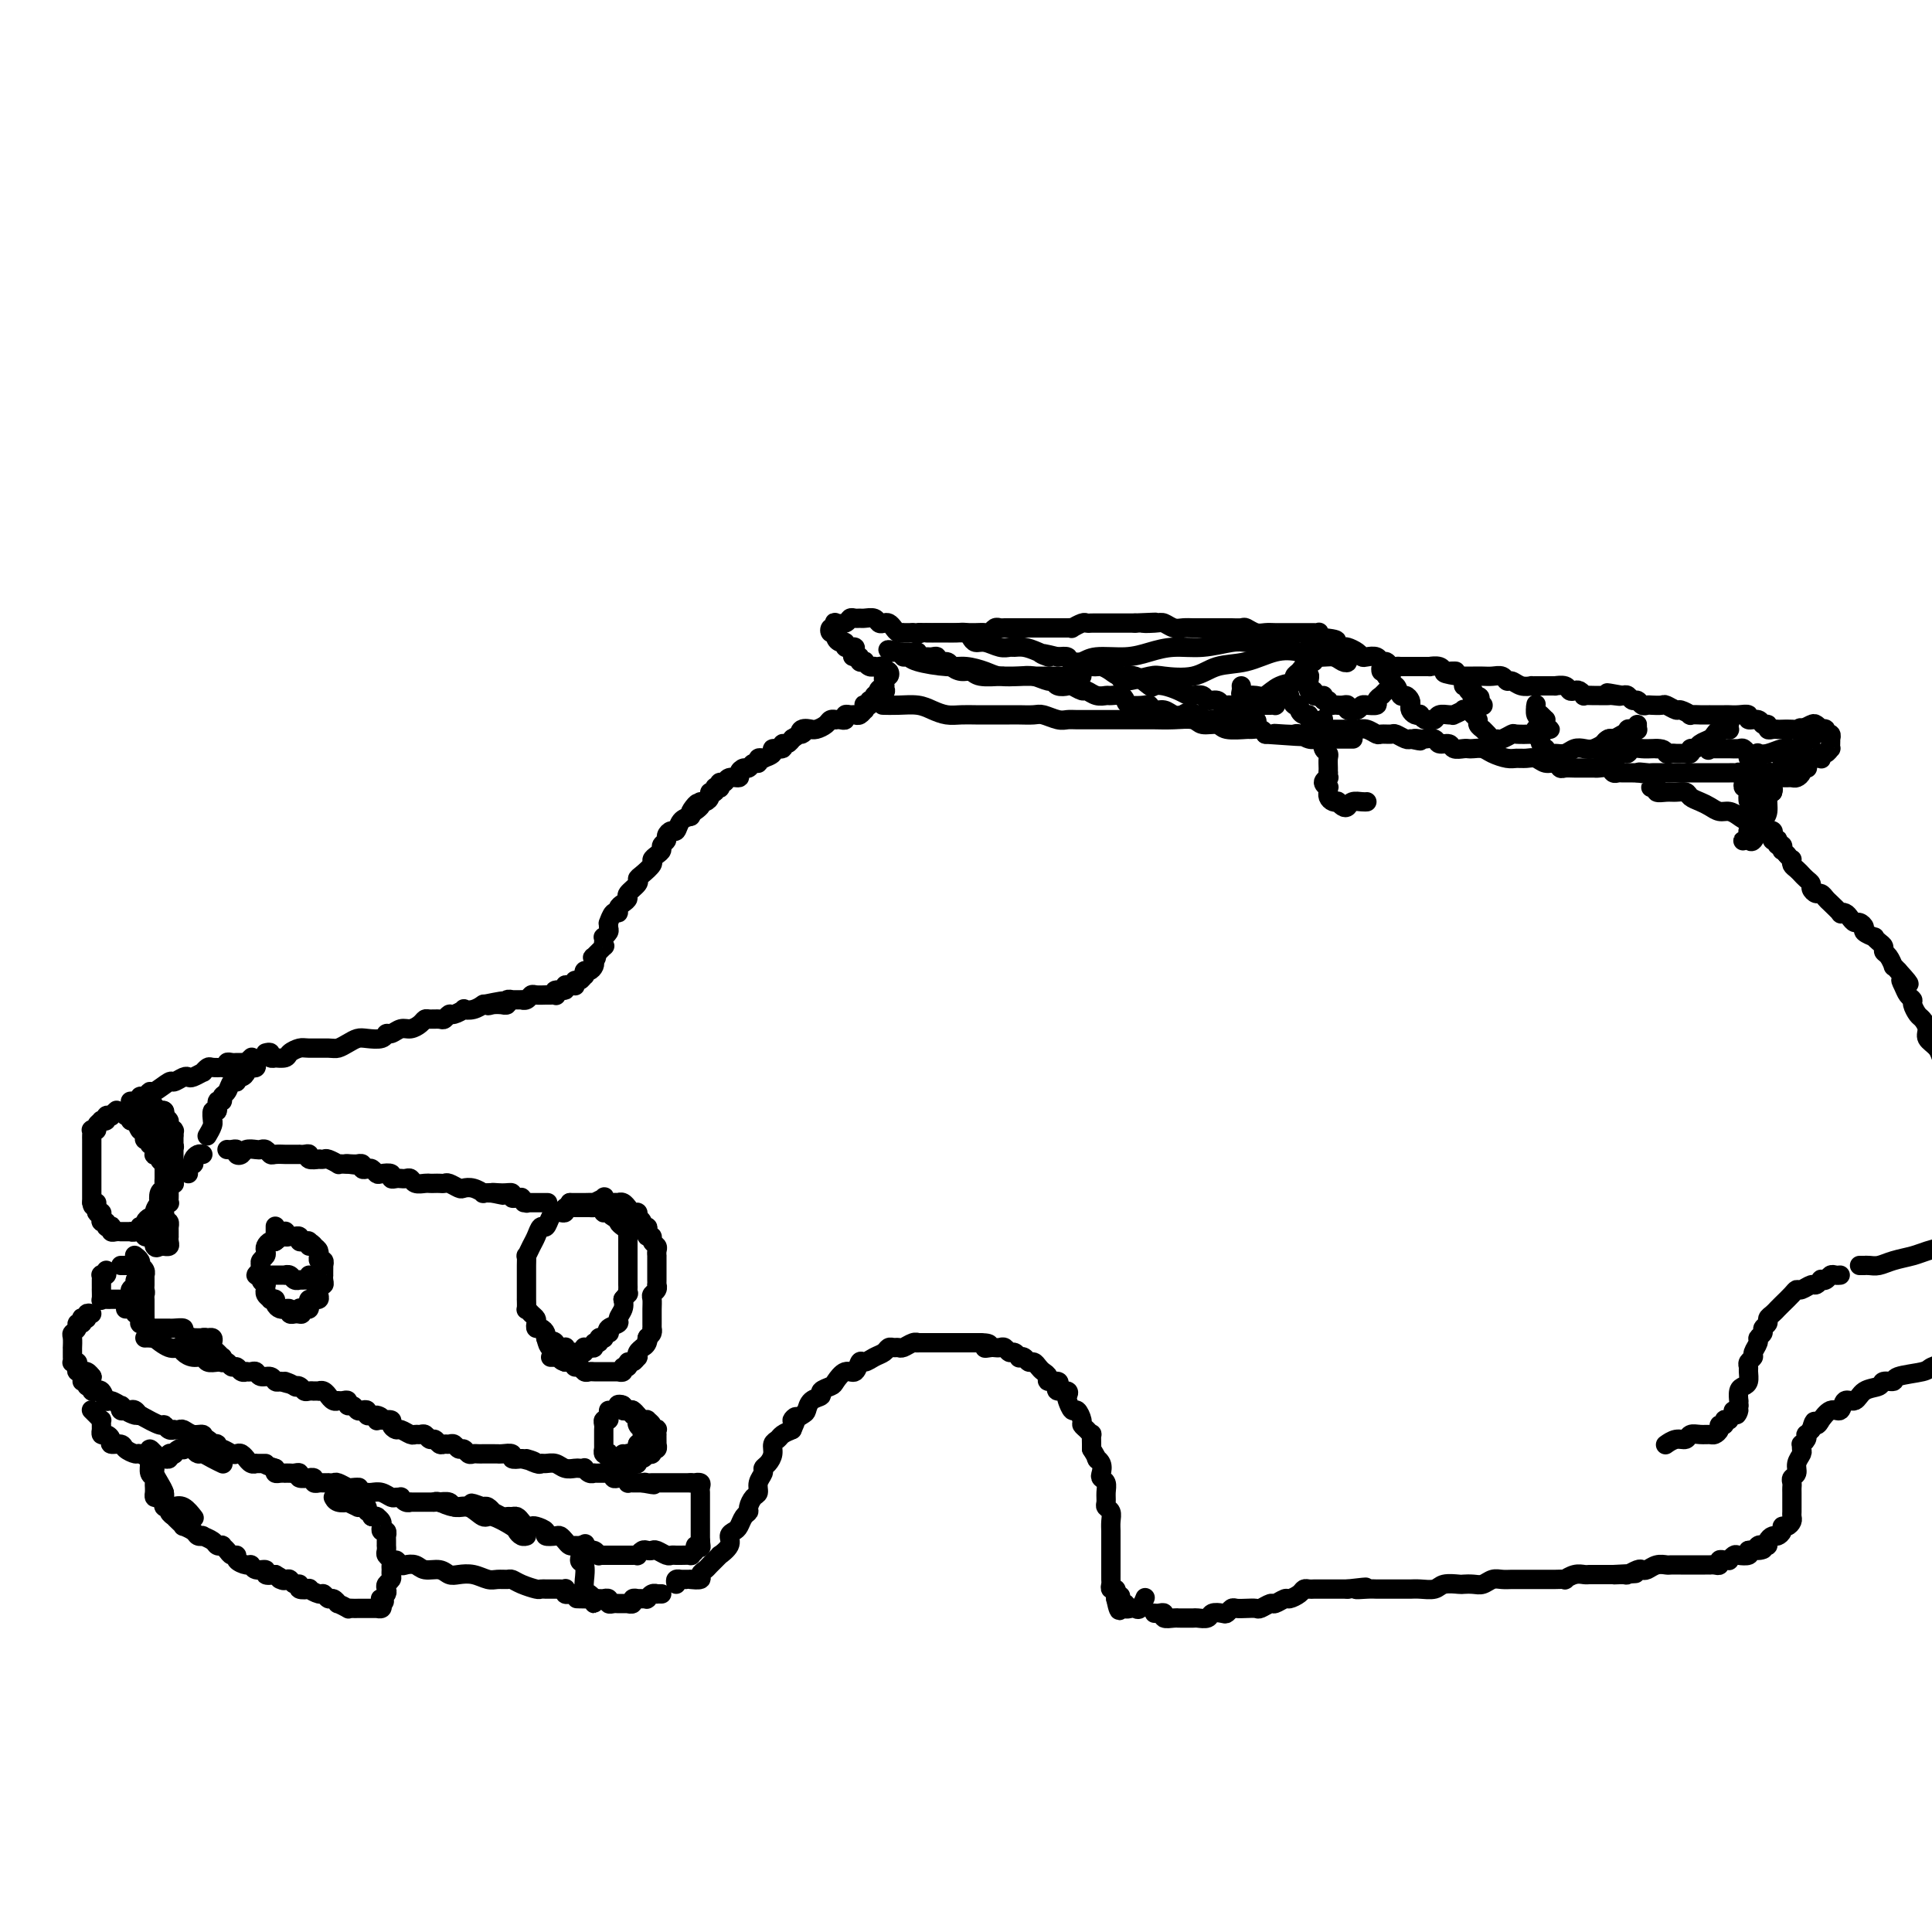 <svg viewBox='0 0 400 400' version='1.1' xmlns='http://www.w3.org/2000/svg' xmlns:xlink='http://www.w3.org/1999/xlink'><g fill='none' stroke='#000000' stroke-width='4' stroke-linecap='round' stroke-linejoin='round'><path d='M24,230c0.122,-0.111 0.244,-0.222 0,0c-0.244,0.222 -0.854,0.778 -1,1c-0.146,0.222 0.172,0.111 0,0c-0.172,-0.111 -0.835,-0.223 -1,0c-0.165,0.223 0.167,0.781 0,1c-0.167,0.219 -0.833,0.097 -1,0c-0.167,-0.097 0.166,-0.170 0,0c-0.166,0.170 -0.829,0.585 -1,1c-0.171,0.415 0.150,0.832 0,1c-0.150,0.168 -0.772,0.088 -1,0c-0.228,-0.088 -0.061,-0.183 0,0c0.061,0.183 0.016,0.645 0,1c-0.016,0.355 -0.004,0.602 0,1c0.004,0.398 0.001,0.946 0,1c-0.001,0.054 -0.000,-0.388 0,0c0.000,0.388 0.000,1.606 0,2c-0.000,0.394 -0.000,-0.035 0,0c0.000,0.035 0.000,0.533 0,1c-0.000,0.467 -0.000,0.904 0,1c0.000,0.096 0.000,-0.148 0,0c-0.000,0.148 -0.000,0.689 0,1c0.000,0.311 0.000,0.394 0,1c-0.000,0.606 -0.000,1.737 0,2c0.000,0.263 0.000,-0.342 0,0c-0.000,0.342 -0.000,1.631 0,2c0.000,0.369 0.000,-0.180 0,0c-0.000,0.180 -0.000,1.090 0,2'/><path d='M19,249c0.243,1.730 0.850,0.056 1,0c0.150,-0.056 -0.157,1.506 0,2c0.157,0.494 0.778,-0.079 1,0c0.222,0.079 0.044,0.809 0,1c-0.044,0.191 0.044,-0.159 0,0c-0.044,0.159 -0.222,0.826 0,1c0.222,0.174 0.843,-0.146 1,0c0.157,0.146 -0.151,0.757 0,1c0.151,0.243 0.763,0.118 1,0c0.237,-0.118 0.101,-0.228 0,0c-0.101,0.228 -0.168,0.793 0,1c0.168,0.207 0.571,0.056 1,0c0.429,-0.056 0.885,-0.015 1,0c0.115,0.015 -0.110,0.005 0,0c0.110,-0.005 0.555,-0.005 1,0c0.445,0.005 0.889,0.016 1,0c0.111,-0.016 -0.110,-0.057 0,0c0.110,0.057 0.552,0.212 1,0c0.448,-0.212 0.904,-0.792 1,-1c0.096,-0.208 -0.167,-0.045 0,0c0.167,0.045 0.766,-0.026 1,0c0.234,0.026 0.104,0.151 0,0c-0.104,-0.151 -0.182,-0.579 0,-1c0.182,-0.421 0.623,-0.835 1,-1c0.377,-0.165 0.688,-0.083 1,0'/><path d='M32,252c1.023,-0.561 0.082,-0.465 0,-1c-0.082,-0.535 0.696,-1.701 1,-2c0.304,-0.299 0.134,0.271 0,0c-0.134,-0.271 -0.232,-1.382 0,-2c0.232,-0.618 0.794,-0.743 1,-1c0.206,-0.257 0.055,-0.647 0,-1c-0.055,-0.353 -0.014,-0.668 0,-1c0.014,-0.332 -0.000,-0.680 0,-1c0.000,-0.320 0.015,-0.611 0,-1c-0.015,-0.389 -0.060,-0.875 0,-1c0.060,-0.125 0.226,0.111 0,0c-0.226,-0.111 -0.845,-0.570 -1,-1c-0.155,-0.430 0.154,-0.832 0,-1c-0.154,-0.168 -0.772,-0.102 -1,0c-0.228,0.102 -0.065,0.239 0,0c0.065,-0.239 0.033,-0.853 0,-1c-0.033,-0.147 -0.065,0.172 0,0c0.065,-0.172 0.228,-0.835 0,-1c-0.228,-0.165 -0.846,0.167 -1,0c-0.154,-0.167 0.156,-0.833 0,-1c-0.156,-0.167 -0.776,0.165 -1,0c-0.224,-0.165 -0.050,-0.828 0,-1c0.050,-0.172 -0.025,0.146 0,0c0.025,-0.146 0.150,-0.756 0,-1c-0.150,-0.244 -0.575,-0.122 -1,0'/><path d='M29,234c-0.775,-1.327 -0.212,-0.145 0,0c0.212,0.145 0.072,-0.746 0,-1c-0.072,-0.254 -0.076,0.129 0,0c0.076,-0.129 0.231,-0.771 0,-1c-0.231,-0.229 -0.850,-0.046 -1,0c-0.150,0.046 0.169,-0.044 0,0c-0.169,0.044 -0.826,0.222 -1,0c-0.174,-0.222 0.135,-0.844 0,-1c-0.135,-0.156 -0.716,0.155 -1,0c-0.284,-0.155 -0.273,-0.777 0,-1c0.273,-0.223 0.808,-0.046 1,0c0.192,0.046 0.040,-0.040 0,0c-0.040,0.040 0.030,0.207 0,0c-0.030,-0.207 -0.162,-0.786 0,-1c0.162,-0.214 0.618,-0.061 1,0c0.382,0.061 0.691,0.031 1,0'/><path d='M29,229c-0.292,-0.774 -1.021,-0.207 -1,0c0.021,0.207 0.793,0.056 1,0c0.207,-0.056 -0.151,-0.016 0,0c0.151,0.016 0.811,0.008 1,0c0.189,-0.008 -0.094,-0.016 0,0c0.094,0.016 0.565,0.057 1,0c0.435,-0.057 0.833,-0.211 1,0c0.167,0.211 0.101,0.788 0,1c-0.101,0.212 -0.237,0.060 0,0c0.237,-0.060 0.848,-0.026 1,0c0.152,0.026 -0.155,0.045 0,0c0.155,-0.045 0.774,-0.153 1,0c0.226,0.153 0.061,0.566 0,1c-0.061,0.434 -0.016,0.887 0,1c0.016,0.113 0.004,-0.114 0,0c-0.004,0.114 -0.001,0.569 0,1c0.001,0.431 0.000,0.837 0,1c-0.000,0.163 -0.000,0.081 0,0'/><path d='M34,234c0.996,0.936 0.985,0.775 1,1c0.015,0.225 0.057,0.835 0,1c-0.057,0.165 -0.211,-0.114 0,0c0.211,0.114 0.789,0.622 1,1c0.211,0.378 0.057,0.627 0,1c-0.057,0.373 -0.015,0.870 0,1c0.015,0.130 0.004,-0.106 0,0c-0.004,0.106 -0.001,0.555 0,1c0.001,0.445 0.000,0.887 0,1c-0.000,0.113 -0.000,-0.104 0,0c0.000,0.104 0.000,0.527 0,1c-0.000,0.473 -0.000,0.996 0,1c0.000,0.004 0.000,-0.510 0,-1c-0.000,-0.490 -0.000,-0.957 0,-1c0.000,-0.043 0.000,0.339 0,0c-0.000,-0.339 -0.000,-1.400 0,-2c0.000,-0.600 0.000,-0.738 0,-1c-0.000,-0.262 -0.000,-0.647 0,-1c0.000,-0.353 0.000,-0.672 0,-1c-0.000,-0.328 -0.000,-0.664 0,-1'/><path d='M36,235c-0.017,-1.477 -0.061,-1.169 0,-1c0.061,0.169 0.227,0.199 0,0c-0.227,-0.199 -0.848,-0.628 -1,-1c-0.152,-0.372 0.166,-0.687 0,-1c-0.166,-0.313 -0.815,-0.625 -1,-1c-0.185,-0.375 0.094,-0.815 0,-1c-0.094,-0.185 -0.561,-0.117 -1,0c-0.439,0.117 -0.849,0.283 -1,0c-0.151,-0.283 -0.042,-1.017 0,-1c0.042,0.017 0.019,0.783 0,1c-0.019,0.217 -0.033,-0.115 0,0c0.033,0.115 0.114,0.679 0,1c-0.114,0.321 -0.424,0.401 0,1c0.424,0.599 1.581,1.719 2,2c0.419,0.281 0.098,-0.275 0,0c-0.098,0.275 0.025,1.383 0,2c-0.025,0.617 -0.199,0.743 0,1c0.199,0.257 0.771,0.646 1,1c0.229,0.354 0.114,0.672 0,1c-0.114,0.328 -0.226,0.665 0,1c0.226,0.335 0.792,0.667 1,1c0.208,0.333 0.060,0.667 0,1c-0.060,0.333 -0.030,0.667 0,1'/><path d='M36,243c0.463,1.966 0.120,0.383 0,0c-0.120,-0.383 -0.018,0.436 0,1c0.018,0.564 -0.048,0.873 0,1c0.048,0.127 0.209,0.072 0,0c-0.209,-0.072 -0.788,-0.160 -1,0c-0.212,0.160 -0.057,0.568 0,1c0.057,0.432 0.016,0.886 0,1c-0.016,0.114 -0.008,-0.114 0,0c0.008,0.114 0.016,0.569 0,1c-0.016,0.431 -0.057,0.837 0,1c0.057,0.163 0.211,0.081 0,0c-0.211,-0.081 -0.788,-0.162 -1,0c-0.212,0.162 -0.061,0.565 0,1c0.061,0.435 0.031,0.901 0,1c-0.031,0.099 -0.065,-0.170 0,0c0.065,0.170 0.228,0.780 0,1c-0.228,0.220 -0.846,0.049 -1,0c-0.154,-0.049 0.155,0.025 0,0c-0.155,-0.025 -0.774,-0.150 -1,0c-0.226,0.150 -0.061,0.576 0,1c0.061,0.424 0.016,0.845 0,1c-0.016,0.155 -0.005,0.044 0,0c0.005,-0.044 0.002,-0.022 0,0'/><path d='M32,254c-0.860,1.637 -1.011,0.228 -1,0c0.011,-0.228 0.184,0.724 0,1c-0.184,0.276 -0.725,-0.123 -1,0c-0.275,0.123 -0.284,0.768 0,1c0.284,0.232 0.861,0.051 1,0c0.139,-0.051 -0.159,0.028 0,0c0.159,-0.028 0.773,-0.161 1,0c0.227,0.161 0.065,0.618 0,1c-0.065,0.382 -0.032,0.691 0,1'/><path d='M32,258c0.244,0.619 0.854,0.167 1,0c0.146,-0.167 -0.171,-0.047 0,0c0.171,0.047 0.830,0.023 1,0c0.170,-0.023 -0.151,-0.044 0,0c0.151,0.044 0.772,0.153 1,0c0.228,-0.153 0.061,-0.567 0,-1c-0.061,-0.433 -0.017,-0.886 0,-1c0.017,-0.114 0.005,0.109 0,0c-0.005,-0.109 -0.004,-0.551 0,-1c0.004,-0.449 0.011,-0.905 0,-1c-0.011,-0.095 -0.042,0.171 0,0c0.042,-0.171 0.156,-0.778 0,-1c-0.156,-0.222 -0.580,-0.060 -1,0c-0.420,0.060 -0.834,0.017 -1,0c-0.166,-0.017 -0.083,-0.009 0,0'/><path d='M22,263c0.113,0.416 0.226,0.832 0,1c-0.226,0.168 -0.793,0.088 -1,0c-0.207,-0.088 -0.056,-0.183 0,0c0.056,0.183 0.015,0.645 0,1c-0.015,0.355 -0.005,0.603 0,1c0.005,0.397 0.004,0.944 0,1c-0.004,0.056 -0.011,-0.377 0,0c0.011,0.377 0.041,1.565 0,2c-0.041,0.435 -0.152,0.117 0,0c0.152,-0.117 0.567,-0.031 1,0c0.433,0.031 0.886,0.008 1,0c0.114,-0.008 -0.109,-0.002 0,0c0.109,0.002 0.550,0.001 1,0c0.450,-0.001 0.909,-0.003 1,0c0.091,0.003 -0.187,0.012 0,0c0.187,-0.012 0.839,-0.045 1,0c0.161,0.045 -0.168,0.167 0,0c0.168,-0.167 0.833,-0.623 1,-1c0.167,-0.377 -0.166,-0.675 0,-1c0.166,-0.325 0.829,-0.678 1,-1c0.171,-0.322 -0.150,-0.612 0,-1c0.150,-0.388 0.771,-0.874 1,-1c0.229,-0.126 0.065,0.107 0,0c-0.065,-0.107 -0.033,-0.553 0,-1'/><path d='M29,263c0.353,-1.000 0.235,-1.000 0,-1c-0.235,0.000 -0.589,0.000 -1,0c-0.411,0.000 -0.881,0.000 -1,0c-0.119,0.000 0.112,0.000 0,0c-0.112,0.000 -0.569,0.000 -1,0c-0.431,0.000 -0.838,0.000 -1,0c-0.162,0.000 -0.081,0.000 0,0'/><path d='M28,260c-0.111,-0.081 -0.222,-0.163 0,0c0.222,0.163 0.777,0.569 1,1c0.223,0.431 0.112,0.885 0,1c-0.112,0.115 -0.226,-0.110 0,0c0.226,0.110 0.793,0.554 1,1c0.207,0.446 0.055,0.893 0,1c-0.055,0.107 -0.014,-0.126 0,0c0.014,0.126 -0.000,0.612 0,1c0.000,0.388 0.014,0.678 0,1c-0.014,0.322 -0.056,0.678 0,1c0.056,0.322 0.211,0.612 0,1c-0.211,0.388 -0.789,0.875 -1,1c-0.211,0.125 -0.057,-0.111 0,0c0.057,0.111 0.015,0.568 0,1c-0.015,0.432 -0.004,0.837 0,1c0.004,0.163 0.001,0.082 0,0c-0.001,-0.082 -0.000,-0.167 0,0c0.000,0.167 0.000,0.584 0,1c-0.000,0.416 0.000,0.829 0,1c-0.000,0.171 -0.001,0.098 0,0c0.001,-0.098 0.003,-0.222 0,0c-0.003,0.222 -0.011,0.792 0,1c0.011,0.208 0.041,0.056 0,0c-0.041,-0.056 -0.155,-0.016 0,0c0.155,0.016 0.577,0.008 1,0'/><path d='M30,274c0.309,1.927 0.083,-0.257 0,-1c-0.083,-0.743 -0.022,-0.045 0,0c0.022,0.045 0.006,-0.562 0,-1c-0.006,-0.438 -0.002,-0.706 0,-1c0.002,-0.294 0.000,-0.615 0,-1c-0.000,-0.385 -0.000,-0.834 0,-1c0.000,-0.166 0.000,-0.047 0,0c-0.000,0.047 -0.000,0.024 0,0'/><path d='M26,271c0.453,0.002 0.906,0.004 1,0c0.094,-0.004 -0.171,-0.015 0,0c0.171,0.015 0.778,0.056 1,0c0.222,-0.056 0.060,-0.207 0,0c-0.060,0.207 -0.017,0.774 0,1c0.017,0.226 0.009,0.113 0,0'/><path d='M27,228c0.303,-0.033 0.607,-0.066 1,0c0.393,0.066 0.877,0.230 1,0c0.123,-0.230 -0.114,-0.854 0,-1c0.114,-0.146 0.579,0.186 1,0c0.421,-0.186 0.799,-0.891 1,-1c0.201,-0.109 0.225,0.377 1,0c0.775,-0.377 2.300,-1.617 3,-2c0.700,-0.383 0.573,0.089 1,0c0.427,-0.089 1.406,-0.741 2,-1c0.594,-0.259 0.804,-0.126 1,0c0.196,0.126 0.380,0.244 1,0c0.620,-0.244 1.677,-0.850 2,-1c0.323,-0.150 -0.086,0.156 0,0c0.086,-0.156 0.668,-0.773 1,-1c0.332,-0.227 0.414,-0.065 1,0c0.586,0.065 1.677,0.031 2,0c0.323,-0.031 -0.121,-0.061 0,0c0.121,0.061 0.806,0.213 1,0c0.194,-0.213 -0.102,-0.789 0,-1c0.102,-0.211 0.601,-0.055 1,0c0.399,0.055 0.699,0.011 1,0c0.301,-0.011 0.603,0.011 1,0c0.397,-0.011 0.890,-0.054 1,0c0.110,0.054 -0.163,0.207 0,0c0.163,-0.207 0.761,-0.773 1,-1c0.239,-0.227 0.120,-0.113 0,0'/><path d='M53,220c0.081,0.417 0.163,0.834 0,1c-0.163,0.166 -0.569,0.082 -1,0c-0.431,-0.082 -0.885,-0.161 -1,0c-0.115,0.161 0.110,0.563 0,1c-0.110,0.437 -0.554,0.909 -1,1c-0.446,0.091 -0.894,-0.197 -1,0c-0.106,0.197 0.130,0.880 0,1c-0.130,0.120 -0.627,-0.324 -1,0c-0.373,0.324 -0.621,1.415 -1,2c-0.379,0.585 -0.890,0.662 -1,1c-0.110,0.338 0.181,0.935 0,1c-0.181,0.065 -0.833,-0.404 -1,0c-0.167,0.404 0.152,1.679 0,2c-0.152,0.321 -0.777,-0.313 -1,0c-0.223,0.313 -0.046,1.573 0,2c0.046,0.427 -0.039,0.022 0,0c0.039,-0.022 0.203,0.340 0,1c-0.203,0.660 -0.772,1.617 -1,2c-0.228,0.383 -0.114,0.191 0,0'/><path d='M42,239c-0.312,-0.081 -0.623,-0.163 -1,0c-0.377,0.163 -0.819,0.569 -1,1c-0.181,0.431 -0.101,0.886 0,1c0.101,0.114 0.223,-0.114 0,0c-0.223,0.114 -0.791,0.569 -1,1c-0.209,0.431 -0.060,0.837 0,1c0.060,0.163 0.030,0.081 0,0'/><path d='M47,238c0.302,0.028 0.605,0.056 1,0c0.395,-0.056 0.883,-0.197 1,0c0.117,0.197 -0.137,0.733 0,1c0.137,0.267 0.667,0.267 1,0c0.333,-0.267 0.471,-0.800 1,-1c0.529,-0.200 1.450,-0.068 2,0c0.550,0.068 0.730,0.071 1,0c0.270,-0.071 0.632,-0.215 1,0c0.368,0.215 0.743,0.790 1,1c0.257,0.210 0.397,0.056 1,0c0.603,-0.056 1.668,-0.015 2,0c0.332,0.015 -0.069,0.004 0,0c0.069,-0.004 0.610,-0.001 1,0c0.390,0.001 0.631,-0.001 1,0c0.369,0.001 0.867,0.004 1,0c0.133,-0.004 -0.100,-0.015 0,0c0.100,0.015 0.534,0.057 1,0c0.466,-0.057 0.965,-0.211 1,0c0.035,0.211 -0.395,0.788 0,1c0.395,0.212 1.616,0.061 2,0c0.384,-0.061 -0.070,-0.030 0,0c0.070,0.030 0.663,0.061 1,0c0.337,-0.061 0.419,-0.212 1,0c0.581,0.212 1.661,0.789 2,1c0.339,0.211 -0.063,0.057 0,0c0.063,-0.057 0.589,-0.016 1,0c0.411,0.016 0.705,0.008 1,0'/><path d='M72,241c3.824,0.464 0.885,0.123 0,0c-0.885,-0.123 0.284,-0.029 1,0c0.716,0.029 0.980,-0.006 1,0c0.020,0.006 -0.202,0.053 0,0c0.202,-0.053 0.828,-0.207 1,0c0.172,0.207 -0.110,0.774 0,1c0.110,0.226 0.612,0.112 1,0c0.388,-0.112 0.664,-0.222 1,0c0.336,0.222 0.734,0.778 1,1c0.266,0.222 0.400,0.112 1,0c0.600,-0.112 1.666,-0.226 2,0c0.334,0.226 -0.065,0.792 0,1c0.065,0.208 0.594,0.060 1,0c0.406,-0.060 0.690,-0.030 1,0c0.310,0.030 0.646,0.061 1,0c0.354,-0.061 0.725,-0.212 1,0c0.275,0.212 0.455,0.789 1,1c0.545,0.211 1.456,0.057 2,0c0.544,-0.057 0.722,-0.016 1,0c0.278,0.016 0.656,0.008 1,0c0.344,-0.008 0.655,-0.016 1,0c0.345,0.016 0.725,0.056 1,0c0.275,-0.056 0.446,-0.207 1,0c0.554,0.207 1.492,0.774 2,1c0.508,0.226 0.586,0.113 1,0c0.414,-0.113 1.162,-0.226 2,0c0.838,0.226 1.764,0.792 2,1c0.236,0.208 -0.218,0.060 0,0c0.218,-0.060 1.109,-0.030 2,0'/><path d='M102,247c4.553,0.924 0.935,0.233 0,0c-0.935,-0.233 0.811,-0.010 2,0c1.189,0.010 1.820,-0.195 2,0c0.180,0.195 -0.091,0.788 0,1c0.091,0.212 0.546,0.043 1,0c0.454,-0.043 0.909,0.041 1,0c0.091,-0.041 -0.182,-0.207 0,0c0.182,0.207 0.820,0.788 1,1c0.180,0.212 -0.096,0.057 0,0c0.096,-0.057 0.564,-0.015 1,0c0.436,0.015 0.839,0.004 1,0c0.161,-0.004 0.081,-0.001 0,0c-0.081,0.001 -0.161,0.000 0,0c0.161,-0.000 0.564,-0.000 1,0c0.436,0.000 0.904,0.000 1,0c0.096,-0.000 -0.180,-0.000 0,0c0.180,0.000 0.818,0.000 0,0c-0.818,-0.000 -3.091,-0.000 -4,0c-0.909,0.000 -0.455,0.000 0,0'/><path d='M118,249c0.120,0.453 0.239,0.905 0,1c-0.239,0.095 -0.838,-0.169 -1,0c-0.162,0.169 0.111,0.771 0,1c-0.111,0.229 -0.607,0.084 -1,0c-0.393,-0.084 -0.683,-0.107 -1,0c-0.317,0.107 -0.662,0.346 -1,1c-0.338,0.654 -0.669,1.724 -1,2c-0.331,0.276 -0.663,-0.243 -1,0c-0.337,0.243 -0.679,1.249 -1,2c-0.321,0.751 -0.622,1.247 -1,2c-0.378,0.753 -0.833,1.764 -1,2c-0.167,0.236 -0.045,-0.301 0,0c0.045,0.301 0.012,1.441 0,2c-0.012,0.559 -0.003,0.536 0,1c0.003,0.464 0.001,1.415 0,2c-0.001,0.585 -0.000,0.806 0,1c0.000,0.194 -0.001,0.363 0,1c0.001,0.637 0.003,1.743 0,2c-0.003,0.257 -0.011,-0.334 0,0c0.011,0.334 0.042,1.595 0,2c-0.042,0.405 -0.155,-0.045 0,0c0.155,0.045 0.580,0.586 1,1c0.420,0.414 0.834,0.702 1,1c0.166,0.298 0.083,0.605 0,1c-0.083,0.395 -0.166,0.876 0,1c0.166,0.124 0.581,-0.111 1,0c0.419,0.111 0.844,0.568 1,1c0.156,0.432 0.045,0.838 0,1c-0.045,0.162 -0.022,0.081 0,0'/><path d='M113,277c0.785,2.873 0.749,1.554 1,1c0.251,-0.554 0.789,-0.344 1,0c0.211,0.344 0.095,0.823 0,1c-0.095,0.177 -0.170,0.051 0,0c0.170,-0.051 0.584,-0.028 1,0c0.416,0.028 0.833,0.060 1,0c0.167,-0.060 0.082,-0.212 0,0c-0.082,0.212 -0.163,0.789 0,1c0.163,0.211 0.569,0.058 1,0c0.431,-0.058 0.886,-0.019 1,0c0.114,0.019 -0.114,0.019 0,0c0.114,-0.019 0.569,-0.058 1,0c0.431,0.058 0.837,0.213 1,0c0.163,-0.213 0.081,-0.793 0,-1c-0.081,-0.207 -0.161,-0.040 0,0c0.161,0.040 0.564,-0.045 1,0c0.436,0.045 0.905,0.222 1,0c0.095,-0.222 -0.186,-0.843 0,-1c0.186,-0.157 0.838,0.150 1,0c0.162,-0.150 -0.166,-0.757 0,-1c0.166,-0.243 0.827,-0.120 1,0c0.173,0.120 -0.142,0.239 0,0c0.142,-0.239 0.741,-0.837 1,-1c0.259,-0.163 0.178,0.108 0,0c-0.178,-0.108 -0.454,-0.595 0,-1c0.454,-0.405 1.637,-0.727 2,-1c0.363,-0.273 -0.095,-0.497 0,-1c0.095,-0.503 0.741,-1.287 1,-2c0.259,-0.713 0.129,-1.357 0,-2'/><path d='M129,269c1.464,-1.880 1.124,-1.080 1,-1c-0.124,0.080 -0.033,-0.558 0,-1c0.033,-0.442 0.009,-0.687 0,-1c-0.009,-0.313 -0.002,-0.695 0,-1c0.002,-0.305 0.001,-0.535 0,-1c-0.001,-0.465 -0.000,-1.166 0,-2c0.000,-0.834 0.000,-1.800 0,-2c-0.000,-0.200 -0.000,0.368 0,0c0.000,-0.368 0.001,-1.671 0,-2c-0.001,-0.329 -0.003,0.315 0,0c0.003,-0.315 0.011,-1.590 0,-2c-0.011,-0.410 -0.042,0.044 0,0c0.042,-0.044 0.155,-0.586 0,-1c-0.155,-0.414 -0.580,-0.698 -1,-1c-0.420,-0.302 -0.835,-0.621 -1,-1c-0.165,-0.379 -0.082,-0.820 0,-1c0.082,-0.180 0.162,-0.101 0,0c-0.162,0.101 -0.564,0.224 -1,0c-0.436,-0.224 -0.904,-0.796 -1,-1c-0.096,-0.204 0.182,-0.041 0,0c-0.182,0.041 -0.822,-0.042 -1,0c-0.178,0.042 0.106,0.207 0,0c-0.106,-0.207 -0.602,-0.788 -1,-1c-0.398,-0.212 -0.698,-0.057 -1,0c-0.302,0.057 -0.606,0.015 -1,0c-0.394,-0.015 -0.876,-0.004 -1,0c-0.124,0.004 0.111,0.001 0,0c-0.111,-0.001 -0.568,-0.000 -1,0c-0.432,0.000 -0.838,0.000 -1,0c-0.162,-0.000 -0.081,-0.000 0,0'/><path d='M119,250c-1.624,-1.000 -0.183,-1.000 0,-1c0.183,0.000 -0.892,0.000 -1,0c-0.108,-0.000 0.750,-0.000 1,0c0.250,0.000 -0.107,0.001 0,0c0.107,-0.001 0.677,-0.004 1,0c0.323,0.004 0.397,0.014 1,0c0.603,-0.014 1.734,-0.053 2,0c0.266,0.053 -0.332,0.196 0,0c0.332,-0.196 1.595,-0.732 2,-1c0.405,-0.268 -0.049,-0.268 0,0c0.049,0.268 0.601,0.804 1,1c0.399,0.196 0.646,0.051 1,0c0.354,-0.051 0.817,-0.010 1,0c0.183,0.010 0.087,-0.013 0,0c-0.087,0.013 -0.164,0.060 0,0c0.164,-0.060 0.569,-0.227 1,0c0.431,0.227 0.886,0.848 1,1c0.114,0.152 -0.114,-0.165 0,0c0.114,0.165 0.569,0.814 1,1c0.431,0.186 0.837,-0.090 1,0c0.163,0.090 0.081,0.545 0,1'/><path d='M132,252c0.399,0.421 -0.103,-0.028 0,0c0.103,0.028 0.811,0.533 1,1c0.189,0.467 -0.141,0.895 0,1c0.141,0.105 0.755,-0.112 1,0c0.245,0.112 0.122,0.555 0,1c-0.122,0.445 -0.243,0.892 0,1c0.243,0.108 0.850,-0.125 1,0c0.150,0.125 -0.156,0.607 0,1c0.156,0.393 0.774,0.696 1,1c0.226,0.304 0.061,0.607 0,1c-0.061,0.393 -0.016,0.875 0,1c0.016,0.125 0.004,-0.107 0,0c-0.004,0.107 -0.001,0.555 0,1c0.001,0.445 0.000,0.889 0,1c-0.000,0.111 -0.000,-0.111 0,0c0.000,0.111 0.000,0.556 0,1c-0.000,0.444 -0.000,0.889 0,1c0.000,0.111 0.001,-0.111 0,0c-0.001,0.111 -0.004,0.555 0,1c0.004,0.445 0.015,0.892 0,1c-0.015,0.108 -0.057,-0.123 0,0c0.057,0.123 0.211,0.600 0,1c-0.211,0.400 -0.789,0.723 -1,1c-0.211,0.277 -0.057,0.509 0,1c0.057,0.491 0.015,1.241 0,2c-0.015,0.759 -0.003,1.527 0,2c0.003,0.473 -0.002,0.652 0,1c0.002,0.348 0.011,0.867 0,1c-0.011,0.133 -0.041,-0.118 0,0c0.041,0.118 0.155,0.605 0,1c-0.155,0.395 -0.577,0.697 -1,1'/><path d='M134,277c-0.327,2.586 -0.144,0.552 0,0c0.144,-0.552 0.249,0.378 0,1c-0.249,0.622 -0.850,0.936 -1,1c-0.150,0.064 0.153,-0.122 0,0c-0.153,0.122 -0.763,0.554 -1,1c-0.237,0.446 -0.101,0.908 0,1c0.101,0.092 0.167,-0.187 0,0c-0.167,0.187 -0.565,0.838 -1,1c-0.435,0.162 -0.905,-0.167 -1,0c-0.095,0.167 0.186,0.829 0,1c-0.186,0.171 -0.837,-0.150 -1,0c-0.163,0.150 0.163,0.772 0,1c-0.163,0.228 -0.813,0.061 -1,0c-0.187,-0.061 0.089,-0.016 0,0c-0.089,0.016 -0.545,0.004 -1,0c-0.455,-0.004 -0.910,-0.001 -1,0c-0.090,0.001 0.183,0.000 0,0c-0.183,-0.000 -0.823,-0.000 -1,0c-0.177,0.000 0.107,0.001 0,0c-0.107,-0.001 -0.606,-0.004 -1,0c-0.394,0.004 -0.684,0.016 -1,0c-0.316,-0.016 -0.659,-0.061 -1,0c-0.341,0.061 -0.679,0.226 -1,0c-0.321,-0.226 -0.625,-0.845 -1,-1c-0.375,-0.155 -0.822,0.155 -1,0c-0.178,-0.155 -0.089,-0.773 0,-1c0.089,-0.227 0.178,-0.061 0,0c-0.178,0.061 -0.622,0.017 -1,0c-0.378,-0.017 -0.689,-0.009 -1,0'/><path d='M117,282c-1.715,-0.536 -0.502,-0.876 0,-1c0.502,-0.124 0.292,-0.033 0,0c-0.292,0.033 -0.666,0.009 -1,0c-0.334,-0.009 -0.628,-0.002 -1,0c-0.372,0.002 -0.820,0.001 -1,0c-0.180,-0.001 -0.090,-0.000 0,0'/><path d='M126,292c-0.002,0.558 -0.004,1.115 0,1c0.004,-0.115 0.015,-0.904 0,-1c-0.015,-0.096 -0.057,0.499 0,1c0.057,0.501 0.211,0.908 0,1c-0.211,0.092 -0.789,-0.130 -1,0c-0.211,0.130 -0.057,0.613 0,1c0.057,0.387 0.015,0.677 0,1c-0.015,0.323 -0.004,0.679 0,1c0.004,0.321 0.001,0.607 0,1c-0.001,0.393 -0.001,0.894 0,1c0.001,0.106 0.004,-0.181 0,0c-0.004,0.181 -0.015,0.832 0,1c0.015,0.168 0.056,-0.147 0,0c-0.056,0.147 -0.208,0.757 0,1c0.208,0.243 0.778,0.118 1,0c0.222,-0.118 0.097,-0.228 0,0c-0.097,0.228 -0.167,0.794 0,1c0.167,0.206 0.570,0.051 1,0c0.430,-0.051 0.886,0.000 1,0c0.114,-0.000 -0.114,-0.053 0,0c0.114,0.053 0.569,0.211 1,0c0.431,-0.211 0.837,-0.792 1,-1c0.163,-0.208 0.082,-0.045 0,0c-0.082,0.045 -0.166,-0.029 0,0c0.166,0.029 0.583,0.162 1,0c0.417,-0.162 0.833,-0.618 1,-1c0.167,-0.382 0.083,-0.691 0,-1'/><path d='M132,299c1.022,-0.266 0.077,0.068 0,0c-0.077,-0.068 0.712,-0.539 1,-1c0.288,-0.461 0.073,-0.911 0,-1c-0.073,-0.089 -0.005,0.182 0,0c0.005,-0.182 -0.051,-0.818 0,-1c0.051,-0.182 0.211,0.091 0,0c-0.211,-0.091 -0.793,-0.545 -1,-1c-0.207,-0.455 -0.040,-0.910 0,-1c0.040,-0.090 -0.045,0.186 0,0c0.045,-0.186 0.222,-0.834 0,-1c-0.222,-0.166 -0.843,0.152 -1,0c-0.157,-0.152 0.150,-0.772 0,-1c-0.150,-0.228 -0.757,-0.065 -1,0c-0.243,0.065 -0.120,0.031 0,0c0.120,-0.031 0.238,-0.060 0,0c-0.238,0.060 -0.833,0.208 -1,0c-0.167,-0.208 0.095,-0.774 0,-1c-0.095,-0.226 -0.548,-0.113 -1,0'/><path d='M128,291c-0.379,-0.369 0.672,-0.292 1,0c0.328,0.292 -0.067,0.800 0,1c0.067,0.200 0.596,0.092 1,0c0.404,-0.092 0.681,-0.169 1,0c0.319,0.169 0.678,0.584 1,1c0.322,0.416 0.607,0.833 1,1c0.393,0.167 0.894,0.083 1,0c0.106,-0.083 -0.182,-0.167 0,0c0.182,0.167 0.833,0.585 1,1c0.167,0.415 -0.151,0.829 0,1c0.151,0.171 0.773,0.101 1,0c0.227,-0.101 0.061,-0.233 0,0c-0.061,0.233 -0.017,0.832 0,1c0.017,0.168 0.006,-0.095 0,0c-0.006,0.095 -0.006,0.546 0,1c0.006,0.454 0.017,0.910 0,1c-0.017,0.090 -0.061,-0.186 0,0c0.061,0.186 0.227,0.833 0,1c-0.227,0.167 -0.848,-0.147 -1,0c-0.152,0.147 0.166,0.756 0,1c-0.166,0.244 -0.814,0.122 -1,0c-0.186,-0.122 0.091,-0.243 0,0c-0.091,0.243 -0.550,0.849 -1,1c-0.450,0.151 -0.890,-0.152 -1,0c-0.110,0.152 0.112,0.758 0,1c-0.112,0.242 -0.556,0.121 -1,0'/><path d='M131,303c-0.714,0.619 0.001,0.167 0,0c-0.001,-0.167 -0.718,-0.047 -1,0c-0.282,0.047 -0.128,0.023 0,0c0.128,-0.023 0.230,-0.045 0,0c-0.230,0.045 -0.794,0.156 -1,0c-0.206,-0.156 -0.056,-0.581 0,-1c0.056,-0.419 0.016,-0.834 0,-1c-0.016,-0.166 -0.008,-0.083 0,0'/><path d='M57,254c0.000,-0.111 0.000,-0.222 0,0c-0.000,0.222 -0.000,0.777 0,1c0.000,0.223 0.000,0.112 0,0c-0.000,-0.112 -0.000,-0.227 0,0c0.000,0.227 0.001,0.797 0,1c-0.001,0.203 -0.003,0.040 0,0c0.003,-0.040 0.011,0.045 0,0c-0.011,-0.045 -0.042,-0.219 0,0c0.042,0.219 0.156,0.832 0,1c-0.156,0.168 -0.581,-0.110 -1,0c-0.419,0.110 -0.830,0.607 -1,1c-0.170,0.393 -0.097,0.683 0,1c0.097,0.317 0.218,0.662 0,1c-0.218,0.338 -0.777,0.668 -1,1c-0.223,0.332 -0.112,0.666 0,1'/><path d='M54,262c-0.386,1.400 0.149,0.901 0,1c-0.149,0.099 -0.982,0.796 -1,1c-0.018,0.204 0.780,-0.085 1,0c0.220,0.085 -0.137,0.544 0,1c0.137,0.456 0.768,0.910 1,1c0.232,0.090 0.066,-0.182 0,0c-0.066,0.182 -0.033,0.820 0,1c0.033,0.180 0.065,-0.096 0,0c-0.065,0.096 -0.228,0.564 0,1c0.228,0.436 0.849,0.838 1,1c0.151,0.162 -0.166,0.082 0,0c0.166,-0.082 0.815,-0.166 1,0c0.185,0.166 -0.095,0.581 0,1c0.095,0.419 0.565,0.843 1,1c0.435,0.157 0.833,0.046 1,0c0.167,-0.046 0.101,-0.026 0,0c-0.101,0.026 -0.238,0.060 0,0c0.238,-0.060 0.852,-0.212 1,0c0.148,0.212 -0.170,0.789 0,1c0.170,0.211 0.829,0.057 1,0c0.171,-0.057 -0.146,-0.015 0,0c0.146,0.015 0.756,0.004 1,0c0.244,-0.004 0.122,-0.002 0,0'/><path d='M62,272c1.038,0.395 0.133,-0.616 0,-1c-0.133,-0.384 0.504,-0.141 1,0c0.496,0.141 0.850,0.181 1,0c0.150,-0.181 0.097,-0.584 0,-1c-0.097,-0.416 -0.236,-0.846 0,-1c0.236,-0.154 0.848,-0.031 1,0c0.152,0.031 -0.155,-0.029 0,0c0.155,0.029 0.773,0.147 1,0c0.227,-0.147 0.065,-0.561 0,-1c-0.065,-0.439 -0.031,-0.905 0,-1c0.031,-0.095 0.061,0.181 0,0c-0.061,-0.181 -0.212,-0.818 0,-1c0.212,-0.182 0.789,0.092 1,0c0.211,-0.092 0.057,-0.551 0,-1c-0.057,-0.449 -0.015,-0.890 0,-1c0.015,-0.110 0.005,0.110 0,0c-0.005,-0.110 -0.005,-0.550 0,-1c0.005,-0.450 0.016,-0.909 0,-1c-0.016,-0.091 -0.057,0.187 0,0c0.057,-0.187 0.212,-0.838 0,-1c-0.212,-0.162 -0.792,0.164 -1,0c-0.208,-0.164 -0.046,-0.817 0,-1c0.046,-0.183 -0.026,0.105 0,0c0.026,-0.105 0.150,-0.601 0,-1c-0.150,-0.399 -0.575,-0.699 -1,-1'/><path d='M65,258c-0.533,-1.099 -0.865,-0.346 -1,0c-0.135,0.346 -0.074,0.285 0,0c0.074,-0.285 0.160,-0.794 0,-1c-0.160,-0.206 -0.565,-0.108 -1,0c-0.435,0.108 -0.900,0.225 -1,0c-0.100,-0.225 0.167,-0.793 0,-1c-0.167,-0.207 -0.766,-0.055 -1,0c-0.234,0.055 -0.101,0.011 0,0c0.101,-0.011 0.172,0.011 0,0c-0.172,-0.011 -0.586,-0.056 -1,0c-0.414,0.056 -0.828,0.214 -1,0c-0.172,-0.214 -0.102,-0.800 0,-1c0.102,-0.200 0.237,-0.015 0,0c-0.237,0.015 -0.847,-0.140 -1,0c-0.153,0.140 0.151,0.576 0,1c-0.151,0.424 -0.757,0.835 -1,1c-0.243,0.165 -0.121,0.082 0,0'/><path d='M55,264c-0.100,0.000 -0.199,0.000 0,0c0.199,-0.000 0.697,-0.001 1,0c0.303,0.001 0.409,0.004 1,0c0.591,-0.004 1.665,-0.015 2,0c0.335,0.015 -0.069,0.057 0,0c0.069,-0.057 0.610,-0.211 1,0c0.390,0.211 0.630,0.788 1,1c0.370,0.212 0.870,0.058 1,0c0.130,-0.058 -0.109,-0.019 0,0c0.109,0.019 0.565,0.019 1,0c0.435,-0.019 0.849,-0.057 1,0c0.151,0.057 0.041,0.208 0,0c-0.041,-0.208 -0.012,-0.774 0,-1c0.012,-0.226 0.006,-0.113 0,0'/><path d='M31,276c-0.112,-0.423 -0.223,-0.845 0,-1c0.223,-0.155 0.781,-0.041 1,0c0.219,0.041 0.101,0.011 0,0c-0.101,-0.011 -0.183,-0.003 0,0c0.183,0.003 0.632,-0.000 1,0c0.368,0.000 0.657,0.003 1,0c0.343,-0.003 0.741,-0.011 1,0c0.259,0.011 0.380,0.041 1,0c0.620,-0.041 1.738,-0.155 2,0c0.262,0.155 -0.332,0.577 0,1c0.332,0.423 1.592,0.845 2,1c0.408,0.155 -0.034,0.041 0,0c0.034,-0.041 0.545,-0.011 1,0c0.455,0.011 0.853,0.003 1,0c0.147,-0.003 0.042,-0.001 0,0c-0.042,0.001 -0.021,0.000 0,0'/><path d='M19,272c-0.452,-0.111 -0.905,-0.222 -1,0c-0.095,0.222 0.167,0.777 0,1c-0.167,0.223 -0.762,0.115 -1,0c-0.238,-0.115 -0.120,-0.238 0,0c0.120,0.238 0.242,0.836 0,1c-0.242,0.164 -0.850,-0.106 -1,0c-0.150,0.106 0.156,0.588 0,1c-0.156,0.412 -0.774,0.754 -1,1c-0.226,0.246 -0.061,0.394 0,1c0.061,0.606 0.017,1.669 0,2c-0.017,0.331 -0.005,-0.069 0,0c0.005,0.069 0.005,0.606 0,1c-0.005,0.394 -0.015,0.644 0,1c0.015,0.356 0.056,0.817 0,1c-0.056,0.183 -0.207,0.087 0,0c0.207,-0.087 0.773,-0.167 1,0c0.227,0.167 0.116,0.580 0,1c-0.116,0.420 -0.238,0.848 0,1c0.238,0.152 0.834,0.027 1,0c0.166,-0.027 -0.100,0.044 0,0c0.100,-0.044 0.565,-0.204 1,0c0.435,0.204 0.838,0.773 1,1c0.162,0.227 0.081,0.114 0,0'/><path d='M38,278c0.414,0.143 0.828,0.286 1,0c0.172,-0.286 0.102,-1.001 0,-1c-0.102,0.001 -0.237,0.719 0,1c0.237,0.281 0.847,0.127 1,0c0.153,-0.127 -0.151,-0.226 0,0c0.151,0.226 0.757,0.779 1,1c0.243,0.221 0.121,0.111 0,0'/><path d='M42,278c0.030,0.113 0.060,0.227 0,0c-0.060,-0.227 -0.208,-0.794 0,-1c0.208,-0.206 0.774,-0.052 1,0c0.226,0.052 0.112,0.003 0,0c-0.112,-0.003 -0.224,0.040 0,0c0.224,-0.040 0.782,-0.164 1,0c0.218,0.164 0.097,0.617 0,1c-0.097,0.383 -0.170,0.695 0,1c0.170,0.305 0.581,0.604 1,1c0.419,0.396 0.844,0.891 1,1c0.156,0.109 0.042,-0.167 0,0c-0.042,0.167 -0.011,0.777 0,1c0.011,0.223 0.003,0.060 0,0c-0.003,-0.060 -0.001,-0.017 0,0c0.001,0.017 0.000,0.009 0,0'/><path d='M30,277c0.289,-0.017 0.578,-0.033 1,0c0.422,0.033 0.977,0.117 1,0c0.023,-0.117 -0.486,-0.434 0,0c0.486,0.434 1.965,1.618 3,2c1.035,0.382 1.624,-0.037 2,0c0.376,0.037 0.538,0.532 1,1c0.462,0.468 1.224,0.910 2,1c0.776,0.090 1.566,-0.172 2,0c0.434,0.172 0.512,0.777 1,1c0.488,0.223 1.388,0.064 2,0c0.612,-0.064 0.938,-0.032 1,0c0.062,0.032 -0.138,0.065 0,0c0.138,-0.065 0.615,-0.228 1,0c0.385,0.228 0.677,0.846 1,1c0.323,0.154 0.678,-0.154 1,0c0.322,0.154 0.611,0.772 1,1c0.389,0.228 0.877,0.065 1,0c0.123,-0.065 -0.118,-0.032 0,0c0.118,0.032 0.595,0.065 1,0c0.405,-0.065 0.738,-0.227 1,0c0.262,0.227 0.452,0.844 1,1c0.548,0.156 1.455,-0.150 2,0c0.545,0.150 0.727,0.757 1,1c0.273,0.243 0.636,0.121 1,0'/><path d='M58,286c4.433,1.333 1.517,0.165 1,0c-0.517,-0.165 1.367,0.674 2,1c0.633,0.326 0.016,0.140 0,0c-0.016,-0.140 0.569,-0.234 1,0c0.431,0.234 0.708,0.795 1,1c0.292,0.205 0.599,0.055 1,0c0.401,-0.055 0.895,-0.016 1,0c0.105,0.016 -0.178,0.008 0,0c0.178,-0.008 0.817,-0.017 1,0c0.183,0.017 -0.092,0.061 0,0c0.092,-0.061 0.550,-0.227 1,0c0.450,0.227 0.891,0.845 1,1c0.109,0.155 -0.115,-0.155 0,0c0.115,0.155 0.569,0.774 1,1c0.431,0.226 0.837,0.060 1,0c0.163,-0.060 0.081,-0.012 0,0c-0.081,0.012 -0.162,-0.012 0,0c0.162,0.012 0.568,0.059 1,0c0.432,-0.059 0.889,-0.226 1,0c0.111,0.226 -0.124,0.844 0,1c0.124,0.156 0.607,-0.151 1,0c0.393,0.151 0.697,0.759 1,1c0.303,0.241 0.607,0.116 1,0c0.393,-0.116 0.875,-0.224 1,0c0.125,0.224 -0.107,0.778 0,1c0.107,0.222 0.554,0.111 1,0'/><path d='M77,293c3.164,1.022 1.574,0.077 1,0c-0.574,-0.077 -0.130,0.714 0,1c0.130,0.286 -0.053,0.067 0,0c0.053,-0.067 0.342,0.020 1,0c0.658,-0.020 1.686,-0.145 2,0c0.314,0.145 -0.085,0.561 0,1c0.085,0.439 0.653,0.903 1,1c0.347,0.097 0.474,-0.171 1,0c0.526,0.171 1.450,0.782 2,1c0.550,0.218 0.725,0.043 1,0c0.275,-0.043 0.651,0.045 1,0c0.349,-0.045 0.671,-0.222 1,0c0.329,0.222 0.666,0.844 1,1c0.334,0.156 0.667,-0.156 1,0c0.333,0.156 0.667,0.778 1,1c0.333,0.222 0.667,0.044 1,0c0.333,-0.044 0.667,0.044 1,0c0.333,-0.044 0.667,-0.222 1,0c0.333,0.222 0.666,0.844 1,1c0.334,0.156 0.668,-0.154 1,0c0.332,0.154 0.662,0.773 1,1c0.338,0.227 0.686,0.061 1,0c0.314,-0.061 0.595,-0.016 1,0c0.405,0.016 0.933,0.005 1,0c0.067,-0.005 -0.328,-0.002 0,0c0.328,0.002 1.379,0.004 2,0c0.621,-0.004 0.813,-0.015 1,0c0.187,0.015 0.370,0.056 1,0c0.630,-0.056 1.708,-0.207 2,0c0.292,0.207 -0.202,0.774 0,1c0.202,0.226 1.101,0.113 2,0'/><path d='M108,302c4.915,1.331 1.701,0.160 1,0c-0.701,-0.160 1.110,0.693 2,1c0.890,0.307 0.858,0.068 1,0c0.142,-0.068 0.457,0.034 1,0c0.543,-0.034 1.312,-0.205 2,0c0.688,0.205 1.294,0.786 2,1c0.706,0.214 1.512,0.061 2,0c0.488,-0.061 0.656,-0.030 1,0c0.344,0.030 0.862,0.061 1,0c0.138,-0.061 -0.104,-0.212 0,0c0.104,0.212 0.554,0.789 1,1c0.446,0.211 0.889,0.057 1,0c0.111,-0.057 -0.110,-0.015 0,0c0.110,0.015 0.550,0.004 1,0c0.450,-0.004 0.909,-0.002 1,0c0.091,0.002 -0.187,0.004 0,0c0.187,-0.004 0.838,-0.015 1,0c0.162,0.015 -0.164,0.056 0,0c0.164,-0.056 0.818,-0.207 1,0c0.182,0.207 -0.110,0.774 0,1c0.110,0.226 0.621,0.113 1,0c0.379,-0.113 0.627,-0.226 1,0c0.373,0.226 0.870,0.793 1,1c0.130,0.207 -0.106,0.056 0,0c0.106,-0.056 0.554,-0.015 1,0c0.446,0.015 0.889,0.004 1,0c0.111,-0.004 -0.111,-0.001 0,0c0.111,0.001 0.556,0.001 1,0'/><path d='M133,307c4.106,0.774 1.870,0.207 1,0c-0.870,-0.207 -0.374,-0.056 0,0c0.374,0.056 0.625,0.015 1,0c0.375,-0.015 0.874,-0.004 1,0c0.126,0.004 -0.120,0.001 0,0c0.120,-0.001 0.605,-0.000 1,0c0.395,0.000 0.698,0.000 1,0c0.302,-0.000 0.602,-0.000 1,0c0.398,0.000 0.894,0.000 1,0c0.106,-0.000 -0.178,-0.000 0,0c0.178,0.000 0.818,0.000 1,0c0.182,-0.000 -0.096,-0.000 0,0c0.096,0.000 0.564,0.000 1,0c0.436,-0.000 0.839,-0.000 1,0c0.161,0.000 0.081,0.000 0,0'/><path d='M143,307c1.713,0.012 0.995,0.042 1,0c0.005,-0.042 0.733,-0.156 1,0c0.267,0.156 0.071,0.580 0,1c-0.071,0.420 -0.019,0.834 0,1c0.019,0.166 0.005,0.082 0,0c-0.005,-0.082 -0.001,-0.162 0,0c0.001,0.162 0.000,0.564 0,1c-0.000,0.436 -0.000,0.904 0,1c0.000,0.096 0.000,-0.181 0,0c-0.000,0.181 -0.000,0.818 0,1c0.000,0.182 0.000,-0.092 0,0c-0.000,0.092 -0.000,0.550 0,1c0.000,0.450 0.000,0.890 0,1c-0.000,0.110 -0.000,-0.111 0,0c0.000,0.111 0.000,0.556 0,1c-0.000,0.444 -0.000,0.889 0,1c0.000,0.111 0.000,-0.111 0,0c-0.000,0.111 -0.000,0.556 0,1c0.000,0.444 0.000,0.889 0,1c-0.000,0.111 -0.000,-0.111 0,0c0.000,0.111 0.000,0.556 0,1'/><path d='M145,319c0.292,2.080 0.021,1.279 0,1c-0.021,-0.279 0.207,-0.036 0,0c-0.207,0.036 -0.848,-0.134 -1,0c-0.152,0.134 0.184,0.572 0,1c-0.184,0.428 -0.889,0.847 -1,1c-0.111,0.153 0.374,0.041 0,0c-0.374,-0.041 -1.605,-0.010 -2,0c-0.395,0.010 0.045,-0.001 0,0c-0.045,0.001 -0.575,0.014 -1,0c-0.425,-0.014 -0.744,-0.056 -1,0c-0.256,0.056 -0.450,0.210 -1,0c-0.550,-0.210 -1.458,-0.785 -2,-1c-0.542,-0.215 -0.719,-0.072 -1,0c-0.281,0.072 -0.666,0.072 -1,0c-0.334,-0.072 -0.615,-0.215 -1,0c-0.385,0.215 -0.873,0.790 -1,1c-0.127,0.210 0.107,0.056 0,0c-0.107,-0.056 -0.554,-0.015 -1,0c-0.446,0.015 -0.889,0.004 -1,0c-0.111,-0.004 0.111,-0.001 0,0c-0.111,0.001 -0.555,0.000 -1,0c-0.445,-0.000 -0.893,-0.000 -1,0c-0.107,0.000 0.125,0.000 0,0c-0.125,-0.000 -0.607,-0.000 -1,0c-0.393,0.000 -0.696,0.000 -1,0'/><path d='M126,322c-2.647,-0.000 -0.766,-0.000 0,0c0.766,0.000 0.416,0.001 0,0c-0.416,-0.001 -0.899,-0.004 -1,0c-0.101,0.004 0.180,0.016 0,0c-0.180,-0.016 -0.822,-0.061 -1,0c-0.178,0.061 0.107,0.227 0,0c-0.107,-0.227 -0.606,-0.846 -1,-1c-0.394,-0.154 -0.683,0.156 -1,0c-0.317,-0.156 -0.662,-0.776 -1,-1c-0.338,-0.224 -0.668,-0.050 -1,0c-0.332,0.050 -0.665,-0.025 -1,0c-0.335,0.025 -0.672,0.151 -1,0c-0.328,-0.151 -0.646,-0.579 -1,-1c-0.354,-0.421 -0.743,-0.834 -1,-1c-0.257,-0.166 -0.384,-0.083 -1,0c-0.616,0.083 -1.723,0.167 -2,0c-0.277,-0.167 0.277,-0.583 0,-1c-0.277,-0.417 -1.384,-0.833 -2,-1c-0.616,-0.167 -0.742,-0.083 -1,0c-0.258,0.083 -0.647,0.166 -1,0c-0.353,-0.166 -0.671,-0.579 -1,-1c-0.329,-0.421 -0.670,-0.849 -1,-1c-0.330,-0.151 -0.648,-0.025 -1,0c-0.352,0.025 -0.738,-0.049 -1,0c-0.262,0.049 -0.399,0.223 -1,0c-0.601,-0.223 -1.666,-0.843 -2,-1c-0.334,-0.157 0.064,0.150 0,0c-0.064,-0.150 -0.590,-0.757 -1,-1c-0.410,-0.243 -0.705,-0.121 -1,0'/><path d='M100,312c-4.185,-1.547 -1.647,-0.415 -1,0c0.647,0.415 -0.598,0.111 -1,0c-0.402,-0.111 0.038,-0.030 0,0c-0.038,0.030 -0.553,0.009 -1,0c-0.447,-0.009 -0.825,-0.006 -1,0c-0.175,0.006 -0.146,0.016 0,0c0.146,-0.016 0.408,-0.057 0,0c-0.408,0.057 -1.485,0.211 -2,0c-0.515,-0.211 -0.468,-0.789 -1,-1c-0.532,-0.211 -1.644,-0.057 -2,0c-0.356,0.057 0.044,0.015 0,0c-0.044,-0.015 -0.533,-0.004 -1,0c-0.467,0.004 -0.911,0.001 -1,0c-0.089,-0.001 0.179,-0.000 0,0c-0.179,0.000 -0.804,-0.000 -1,0c-0.196,0.000 0.036,0.001 0,0c-0.036,-0.001 -0.339,-0.004 -1,0c-0.661,0.004 -1.679,0.015 -2,0c-0.321,-0.015 0.054,-0.057 0,0c-0.054,0.057 -0.539,0.212 -1,0c-0.461,-0.212 -0.900,-0.793 -1,-1c-0.100,-0.207 0.138,-0.041 0,0c-0.138,0.041 -0.654,-0.041 -1,0c-0.346,0.041 -0.523,0.207 -1,0c-0.477,-0.207 -1.255,-0.788 -2,-1c-0.745,-0.212 -1.456,-0.057 -2,0c-0.544,0.057 -0.919,0.015 -1,0c-0.081,-0.015 0.132,-0.004 0,0c-0.132,0.004 -0.609,0.001 -1,0c-0.391,-0.001 -0.695,-0.001 -1,0'/><path d='M74,309c-3.970,-0.686 -0.895,-0.902 0,-1c0.895,-0.098 -0.391,-0.079 -1,0c-0.609,0.079 -0.540,0.217 -1,0c-0.460,-0.217 -1.448,-0.790 -2,-1c-0.552,-0.210 -0.669,-0.056 -1,0c-0.331,0.056 -0.877,0.015 -1,0c-0.123,-0.015 0.178,-0.004 0,0c-0.178,0.004 -0.837,0.002 -1,0c-0.163,-0.002 0.168,-0.004 0,0c-0.168,0.004 -0.834,0.015 -1,0c-0.166,-0.015 0.168,-0.057 0,0c-0.168,0.057 -0.837,0.212 -1,0c-0.163,-0.212 0.182,-0.793 0,-1c-0.182,-0.207 -0.889,-0.041 -1,0c-0.111,0.041 0.374,-0.041 0,0c-0.374,0.041 -1.607,0.207 -2,0c-0.393,-0.207 0.053,-0.788 0,-1c-0.053,-0.212 -0.605,-0.057 -1,0c-0.395,0.057 -0.631,0.016 -1,0c-0.369,-0.016 -0.870,-0.007 -1,0c-0.130,0.007 0.109,0.012 0,0c-0.109,-0.012 -0.568,-0.042 -1,0c-0.432,0.042 -0.838,0.155 -1,0c-0.162,-0.155 -0.081,-0.577 0,-1'/><path d='M57,304c-3.039,-1.000 -2.138,-0.999 -2,-1c0.138,-0.001 -0.489,-0.004 -1,0c-0.511,0.004 -0.907,0.016 -1,0c-0.093,-0.016 0.116,-0.061 0,0c-0.116,0.061 -0.556,0.226 -1,0c-0.444,-0.226 -0.892,-0.844 -1,-1c-0.108,-0.156 0.122,0.150 0,0c-0.122,-0.150 -0.597,-0.757 -1,-1c-0.403,-0.243 -0.734,-0.121 -1,0c-0.266,0.121 -0.467,0.243 -1,0c-0.533,-0.243 -1.397,-0.850 -2,-1c-0.603,-0.150 -0.945,0.157 -1,0c-0.055,-0.157 0.179,-0.778 0,-1c-0.179,-0.222 -0.770,-0.046 -1,0c-0.230,0.046 -0.101,-0.039 0,0c0.101,0.039 0.172,0.203 0,0c-0.172,-0.203 -0.588,-0.771 -1,-1c-0.412,-0.229 -0.821,-0.118 -1,0c-0.179,0.118 -0.128,0.242 0,0c0.128,-0.242 0.331,-0.849 0,-1c-0.331,-0.151 -1.198,0.155 -2,0c-0.802,-0.155 -1.538,-0.773 -2,-1c-0.462,-0.227 -0.649,-0.065 -1,0c-0.351,0.065 -0.865,0.033 -1,0c-0.135,-0.033 0.110,-0.067 0,0c-0.110,0.067 -0.576,0.234 -1,0c-0.424,-0.234 -0.806,-0.871 -1,-1c-0.194,-0.129 -0.198,0.249 -1,0c-0.802,-0.249 -2.401,-1.124 -4,-2'/><path d='M29,293c-4.574,-1.641 -2.009,-0.243 -1,0c1.009,0.243 0.464,-0.667 0,-1c-0.464,-0.333 -0.846,-0.088 -1,0c-0.154,0.088 -0.080,0.020 0,0c0.080,-0.020 0.167,0.010 0,0c-0.167,-0.010 -0.587,-0.060 -1,0c-0.413,0.060 -0.818,0.228 -1,0c-0.182,-0.228 -0.143,-0.853 0,-1c0.143,-0.147 0.388,0.185 0,0c-0.388,-0.185 -1.409,-0.887 -2,-1c-0.591,-0.113 -0.751,0.363 -1,0c-0.249,-0.363 -0.587,-1.565 -1,-2c-0.413,-0.435 -0.899,-0.101 -1,0c-0.101,0.101 0.185,-0.029 0,0c-0.185,0.029 -0.839,0.218 -1,0c-0.161,-0.218 0.171,-0.843 0,-1c-0.171,-0.157 -0.845,0.155 -1,0c-0.155,-0.155 0.210,-0.776 0,-1c-0.210,-0.224 -0.994,-0.050 -1,0c-0.006,0.050 0.768,-0.025 1,0c0.232,0.025 -0.076,0.150 0,0c0.076,-0.150 0.538,-0.575 1,-1'/><path d='M19,285c-1.667,-1.333 -0.833,-0.667 0,0'/><path d='M90,311c0.152,-0.131 0.303,-0.261 1,0c0.697,0.261 1.938,0.914 3,1c1.062,0.086 1.944,-0.395 3,0c1.056,0.395 2.286,1.665 3,2c0.714,0.335 0.913,-0.264 2,0c1.087,0.264 3.062,1.391 4,2c0.938,0.609 0.839,0.699 1,1c0.161,0.301 0.582,0.812 1,1c0.418,0.188 0.834,0.054 1,0c0.166,-0.054 0.083,-0.027 0,0'/><path d='M19,292c0.022,0.022 0.044,0.044 0,0c-0.044,-0.044 -0.155,-0.153 0,0c0.155,0.153 0.578,0.567 1,1c0.422,0.433 0.845,0.886 1,1c0.155,0.114 0.041,-0.109 0,0c-0.041,0.109 -0.008,0.550 0,1c0.008,0.450 -0.008,0.908 0,1c0.008,0.092 0.039,-0.182 0,0c-0.039,0.182 -0.147,0.818 0,1c0.147,0.182 0.549,-0.092 1,0c0.451,0.092 0.951,0.551 1,1c0.049,0.449 -0.353,0.890 0,1c0.353,0.110 1.461,-0.110 2,0c0.539,0.110 0.509,0.552 1,1c0.491,0.448 1.503,0.904 2,1c0.497,0.096 0.480,-0.166 1,0c0.520,0.166 1.577,0.762 2,1c0.423,0.238 0.211,0.119 0,0'/><path d='M34,309c-0.000,0.318 -0.000,0.636 0,1c0.000,0.364 0.001,0.775 0,1c-0.001,0.225 -0.003,0.265 0,0c0.003,-0.265 0.011,-0.834 0,-1c-0.011,-0.166 -0.040,0.071 0,0c0.040,-0.071 0.151,-0.452 0,-1c-0.151,-0.548 -0.562,-1.265 -1,-2c-0.438,-0.735 -0.902,-1.488 -1,-2c-0.098,-0.512 0.169,-0.783 0,-1c-0.169,-0.217 -0.774,-0.380 -1,-1c-0.226,-0.620 -0.074,-1.696 0,-2c0.074,-0.304 0.072,0.166 0,0c-0.072,-0.166 -0.212,-0.968 0,-1c0.212,-0.032 0.775,0.705 1,1c0.225,0.295 0.113,0.147 0,0'/><path d='M34,309c-0.001,0.312 -0.001,0.623 0,1c0.001,0.377 0.004,0.818 0,1c-0.004,0.182 -0.016,0.104 0,0c0.016,-0.104 0.061,-0.234 0,0c-0.061,0.234 -0.227,0.833 0,1c0.227,0.167 0.848,-0.096 1,0c0.152,0.096 -0.165,0.552 0,1c0.165,0.448 0.813,0.890 1,1c0.187,0.110 -0.087,-0.111 0,0c0.087,0.111 0.534,0.555 1,1c0.466,0.445 0.952,0.890 1,1c0.048,0.110 -0.343,-0.115 0,0c0.343,0.115 1.419,0.569 2,1c0.581,0.431 0.666,0.837 1,1c0.334,0.163 0.917,0.082 1,0c0.083,-0.082 -0.332,-0.166 0,0c0.332,0.166 1.413,0.583 2,1c0.587,0.417 0.682,0.834 1,1c0.318,0.166 0.860,0.082 1,0c0.140,-0.082 -0.122,-0.163 0,0c0.122,0.163 0.628,0.570 1,1c0.372,0.430 0.611,0.885 1,1c0.389,0.115 0.929,-0.109 1,0c0.071,0.109 -0.327,0.550 0,1c0.327,0.450 1.378,0.909 2,1c0.622,0.091 0.813,-0.186 1,0c0.187,0.186 0.370,0.833 1,1c0.630,0.167 1.708,-0.147 2,0c0.292,0.147 -0.202,0.756 0,1c0.202,0.244 1.101,0.122 2,0'/><path d='M57,326c3.118,1.769 1.414,1.191 1,1c-0.414,-0.191 0.461,0.005 1,0c0.539,-0.005 0.741,-0.211 1,0c0.259,0.211 0.575,0.840 1,1c0.425,0.160 0.958,-0.149 1,0c0.042,0.149 -0.406,0.757 0,1c0.406,0.243 1.667,0.122 2,0c0.333,-0.122 -0.262,-0.244 0,0c0.262,0.244 1.381,0.854 2,1c0.619,0.146 0.738,-0.172 1,0c0.262,0.172 0.666,0.835 1,1c0.334,0.165 0.596,-0.166 1,0c0.404,0.166 0.948,0.829 1,1c0.052,0.171 -0.388,-0.150 0,0c0.388,0.150 1.606,0.772 2,1c0.394,0.228 -0.035,0.061 0,0c0.035,-0.061 0.535,-0.016 1,0c0.465,0.016 0.894,0.004 1,0c0.106,-0.004 -0.112,-0.001 0,0c0.112,0.001 0.556,0.000 1,0c0.444,-0.000 0.890,-0.000 1,0c0.110,0.000 -0.115,-0.000 0,0c0.115,0.000 0.570,0.001 1,0c0.430,-0.001 0.833,-0.003 1,0c0.167,0.003 0.096,0.011 0,0c-0.096,-0.011 -0.218,-0.041 0,0c0.218,0.041 0.777,0.155 1,0c0.223,-0.155 0.112,-0.577 0,-1'/><path d='M79,332c1.099,-0.394 0.346,-0.879 0,-1c-0.346,-0.121 -0.285,0.122 0,0c0.285,-0.122 0.794,-0.610 1,-1c0.206,-0.390 0.108,-0.682 0,-1c-0.108,-0.318 -0.225,-0.663 0,-1c0.225,-0.337 0.793,-0.668 1,-1c0.207,-0.332 0.052,-0.666 0,-1c-0.052,-0.334 0.000,-0.666 0,-1c-0.000,-0.334 -0.053,-0.668 0,-1c0.053,-0.332 0.210,-0.663 0,-1c-0.210,-0.337 -0.788,-0.682 -1,-1c-0.212,-0.318 -0.057,-0.611 0,-1c0.057,-0.389 0.015,-0.874 0,-1c-0.015,-0.126 -0.003,0.106 0,0c0.003,-0.106 -0.003,-0.549 0,-1c0.003,-0.451 0.015,-0.909 0,-1c-0.015,-0.091 -0.056,0.186 0,0c0.056,-0.186 0.211,-0.834 0,-1c-0.211,-0.166 -0.788,0.149 -1,0c-0.212,-0.149 -0.061,-0.762 0,-1c0.061,-0.238 0.030,-0.102 0,0c-0.030,0.102 -0.060,0.171 0,0c0.060,-0.171 0.209,-0.582 0,-1c-0.209,-0.418 -0.778,-0.844 -1,-1c-0.222,-0.156 -0.098,-0.042 0,0c0.098,0.042 0.171,0.012 0,0c-0.171,-0.012 -0.585,-0.006 -1,0'/><path d='M77,314c-0.857,-1.558 -0.998,-0.952 -1,-1c-0.002,-0.048 0.135,-0.749 0,-1c-0.135,-0.251 -0.542,-0.054 -1,0c-0.458,0.054 -0.966,-0.037 -1,0c-0.034,0.037 0.408,0.202 0,0c-0.408,-0.202 -1.665,-0.772 -2,-1c-0.335,-0.228 0.250,-0.113 0,0c-0.250,0.113 -1.337,0.223 -2,0c-0.663,-0.223 -0.904,-0.778 -1,-1c-0.096,-0.222 -0.048,-0.111 0,0'/><path d='M32,301c0.008,-0.084 0.017,-0.168 0,0c-0.017,0.168 -0.058,0.588 0,1c0.058,0.412 0.215,0.817 0,1c-0.215,0.183 -0.804,0.143 -1,0c-0.196,-0.143 0.000,-0.389 0,0c-0.000,0.389 -0.196,1.414 0,2c0.196,0.586 0.785,0.732 1,1c0.215,0.268 0.058,0.659 0,1c-0.058,0.341 -0.016,0.631 0,1c0.016,0.369 0.007,0.816 0,1c-0.007,0.184 -0.012,0.106 0,0c0.012,-0.106 0.041,-0.240 0,0c-0.041,0.240 -0.151,0.852 0,1c0.151,0.148 0.565,-0.170 1,0c0.435,0.170 0.893,0.828 1,1c0.107,0.172 -0.136,-0.143 0,0c0.136,0.143 0.650,0.743 1,1c0.350,0.257 0.537,0.172 1,0c0.463,-0.172 1.202,-0.431 2,0c0.798,0.431 1.657,1.552 2,2c0.343,0.448 0.172,0.224 0,0'/><path d='M34,302c-0.122,-0.030 -0.244,-0.060 0,0c0.244,0.060 0.853,0.208 1,0c0.147,-0.208 -0.167,-0.774 0,-1c0.167,-0.226 0.814,-0.112 1,0c0.186,0.112 -0.091,0.222 0,0c0.091,-0.222 0.549,-0.775 1,-1c0.451,-0.225 0.895,-0.123 1,0c0.105,0.123 -0.127,0.267 0,0c0.127,-0.267 0.614,-0.944 1,-1c0.386,-0.056 0.671,0.511 1,1c0.329,0.489 0.701,0.902 1,1c0.299,0.098 0.523,-0.118 1,0c0.477,0.118 1.205,0.570 2,1c0.795,0.430 1.656,0.837 2,1c0.344,0.163 0.172,0.081 0,0'/><path d='M82,324c-0.096,-0.534 -0.193,-1.067 0,-1c0.193,0.067 0.674,0.735 1,1c0.326,0.265 0.496,0.127 1,0c0.504,-0.127 1.342,-0.244 2,0c0.658,0.244 1.138,0.849 2,1c0.862,0.151 2.108,-0.152 3,0c0.892,0.152 1.432,0.759 2,1c0.568,0.241 1.164,0.117 2,0c0.836,-0.117 1.911,-0.228 3,0c1.089,0.228 2.191,0.796 3,1c0.809,0.204 1.323,0.044 2,0c0.677,-0.044 1.515,0.027 2,0c0.485,-0.027 0.617,-0.151 1,0c0.383,0.151 1.016,0.576 2,1c0.984,0.424 2.319,0.846 3,1c0.681,0.154 0.708,0.041 1,0c0.292,-0.041 0.848,-0.011 1,0c0.152,0.011 -0.100,0.003 0,0c0.100,-0.003 0.552,-0.001 1,0c0.448,0.001 0.891,-0.001 1,0c0.109,0.001 -0.115,0.004 0,0c0.115,-0.004 0.570,-0.015 1,0c0.430,0.015 0.836,0.057 1,0c0.164,-0.057 0.085,-0.211 0,0c-0.085,0.211 -0.177,0.788 0,1c0.177,0.212 0.622,0.061 1,0c0.378,-0.061 0.689,-0.030 1,0'/><path d='M119,330c5.946,1.155 2.311,1.041 1,1c-1.311,-0.041 -0.300,-0.011 0,0c0.300,0.011 -0.113,0.003 0,0c0.113,-0.003 0.752,-0.002 1,0c0.248,0.002 0.105,0.005 0,0c-0.105,-0.005 -0.172,-0.019 0,0c0.172,0.019 0.582,0.072 1,0c0.418,-0.072 0.845,-0.267 1,0c0.155,0.267 0.039,0.996 0,1c-0.039,0.004 -0.000,-0.719 0,-1c0.000,-0.281 -0.038,-0.122 0,0c0.038,0.122 0.154,0.207 0,0c-0.154,-0.207 -0.576,-0.708 -1,-1c-0.424,-0.292 -0.850,-0.377 -1,-1c-0.150,-0.623 -0.022,-1.786 0,-2c0.022,-0.214 -0.060,0.520 0,0c0.060,-0.520 0.264,-2.294 0,-3c-0.264,-0.706 -0.994,-0.344 -1,-1c-0.006,-0.656 0.713,-2.330 1,-3c0.287,-0.670 0.144,-0.335 0,0'/><path d='M122,331c0.444,0.000 0.888,0.000 1,0c0.112,-0.000 -0.110,-0.001 0,0c0.110,0.001 0.550,0.004 1,0c0.450,-0.004 0.908,-0.015 1,0c0.092,0.015 -0.183,0.057 0,0c0.183,-0.057 0.822,-0.211 1,0c0.178,0.211 -0.106,0.789 0,1c0.106,0.211 0.602,0.056 1,0c0.398,-0.056 0.699,-0.014 1,0c0.301,0.014 0.601,0.000 1,0c0.399,-0.000 0.895,0.014 1,0c0.105,-0.014 -0.183,-0.056 0,0c0.183,0.056 0.836,0.211 1,0c0.164,-0.211 -0.163,-0.789 0,-1c0.163,-0.211 0.814,-0.057 1,0c0.186,0.057 -0.095,0.016 0,0c0.095,-0.016 0.564,-0.008 1,0c0.436,0.008 0.839,0.016 1,0c0.161,-0.016 0.081,-0.057 0,0c-0.081,0.057 -0.162,0.211 0,0c0.162,-0.211 0.565,-0.789 1,-1c0.435,-0.211 0.900,-0.057 1,0c0.100,0.057 -0.165,0.015 0,0c0.165,-0.015 0.762,-0.004 1,0c0.238,0.004 0.119,0.002 0,0'/><path d='M140,328c-0.112,-0.423 -0.223,-0.845 0,-1c0.223,-0.155 0.782,-0.041 1,0c0.218,0.041 0.095,0.011 0,0c-0.095,-0.011 -0.161,-0.002 0,0c0.161,0.002 0.550,-0.002 1,0c0.450,0.002 0.961,0.011 1,0c0.039,-0.011 -0.394,-0.043 0,0c0.394,0.043 1.616,0.161 2,0c0.384,-0.161 -0.071,-0.602 0,-1c0.071,-0.398 0.668,-0.753 1,-1c0.332,-0.247 0.400,-0.384 1,-1c0.600,-0.616 1.733,-1.709 2,-2c0.267,-0.291 -0.332,0.221 0,0c0.332,-0.221 1.594,-1.176 2,-2c0.406,-0.824 -0.045,-1.516 0,-2c0.045,-0.484 0.586,-0.758 1,-1c0.414,-0.242 0.702,-0.450 1,-1c0.298,-0.550 0.606,-1.442 1,-2c0.394,-0.558 0.875,-0.782 1,-1c0.125,-0.218 -0.106,-0.429 0,-1c0.106,-0.571 0.550,-1.501 1,-2c0.450,-0.499 0.908,-0.567 1,-1c0.092,-0.433 -0.182,-1.232 0,-2c0.182,-0.768 0.818,-1.505 1,-2c0.182,-0.495 -0.092,-0.749 0,-1c0.092,-0.251 0.549,-0.501 1,-1c0.451,-0.499 0.897,-1.247 1,-2c0.103,-0.753 -0.137,-1.511 0,-2c0.137,-0.489 0.652,-0.709 1,-1c0.348,-0.291 0.528,-0.655 1,-1c0.472,-0.345 1.236,-0.673 2,-1'/><path d='M164,296c1.904,-4.114 0.164,-2.398 0,-2c-0.164,0.398 1.246,-0.523 2,-1c0.754,-0.477 0.850,-0.509 1,-1c0.150,-0.491 0.354,-1.440 1,-2c0.646,-0.560 1.734,-0.733 2,-1c0.266,-0.267 -0.290,-0.630 0,-1c0.290,-0.370 1.426,-0.748 2,-1c0.574,-0.252 0.587,-0.378 1,-1c0.413,-0.622 1.227,-1.739 2,-2c0.773,-0.261 1.506,0.334 2,0c0.494,-0.334 0.748,-1.596 1,-2c0.252,-0.404 0.501,0.049 1,0c0.499,-0.049 1.247,-0.602 2,-1c0.753,-0.398 1.510,-0.642 2,-1c0.490,-0.358 0.712,-0.832 1,-1c0.288,-0.168 0.642,-0.031 1,0c0.358,0.031 0.721,-0.044 1,0c0.279,0.044 0.474,0.208 1,0c0.526,-0.208 1.384,-0.788 2,-1c0.616,-0.212 0.991,-0.057 1,0c0.009,0.057 -0.348,0.015 0,0c0.348,-0.015 1.401,-0.004 2,0c0.599,0.004 0.746,0.001 1,0c0.254,-0.001 0.617,-0.000 1,0c0.383,0.000 0.785,0.000 1,0c0.215,-0.000 0.243,-0.000 1,0c0.757,0.000 2.244,0.000 3,0c0.756,-0.000 0.780,-0.000 1,0c0.220,0.000 0.636,0.000 1,0c0.364,-0.000 0.675,-0.000 1,0c0.325,0.000 0.662,0.000 1,0'/><path d='M203,278c3.118,0.071 1.413,0.750 1,1c-0.413,0.250 0.467,0.071 1,0c0.533,-0.071 0.720,-0.034 1,0c0.280,0.034 0.653,0.065 1,0c0.347,-0.065 0.666,-0.227 1,0c0.334,0.227 0.681,0.844 1,1c0.319,0.156 0.610,-0.150 1,0c0.390,0.150 0.878,0.758 1,1c0.122,0.242 -0.122,0.120 0,0c0.122,-0.120 0.610,-0.239 1,0c0.390,0.239 0.683,0.837 1,1c0.317,0.163 0.657,-0.110 1,0c0.343,0.110 0.688,0.603 1,1c0.312,0.397 0.592,0.697 1,1c0.408,0.303 0.944,0.607 1,1c0.056,0.393 -0.370,0.875 0,1c0.370,0.125 1.535,-0.107 2,0c0.465,0.107 0.229,0.552 0,1c-0.229,0.448 -0.451,0.899 0,1c0.451,0.101 1.573,-0.146 2,0c0.427,0.146 0.157,0.687 0,1c-0.157,0.313 -0.200,0.399 0,1c0.200,0.601 0.645,1.719 1,2c0.355,0.281 0.621,-0.274 1,0c0.379,0.274 0.872,1.378 1,2c0.128,0.622 -0.109,0.762 0,1c0.109,0.238 0.565,0.575 1,1c0.435,0.425 0.849,0.939 1,1c0.151,0.061 0.041,-0.330 0,0c-0.041,0.330 -0.012,1.380 0,2c0.012,0.620 0.006,0.810 0,1'/><path d='M226,300c1.869,3.051 1.040,2.179 1,2c-0.040,-0.179 0.707,0.336 1,1c0.293,0.664 0.131,1.477 0,2c-0.131,0.523 -0.232,0.756 0,1c0.232,0.244 0.798,0.498 1,1c0.202,0.502 0.040,1.250 0,2c-0.040,0.750 0.042,1.500 0,2c-0.042,0.500 -0.207,0.750 0,1c0.207,0.250 0.788,0.500 1,1c0.212,0.500 0.057,1.248 0,2c-0.057,0.752 -0.015,1.506 0,2c0.015,0.494 0.004,0.729 0,1c-0.004,0.271 -0.001,0.580 0,1c0.001,0.420 0.000,0.952 0,1c-0.000,0.048 -0.000,-0.390 0,0c0.000,0.390 0.000,1.606 0,2c-0.000,0.394 -0.000,-0.035 0,0c0.000,0.035 -0.000,0.535 0,1c0.000,0.465 0.000,0.894 0,1c-0.000,0.106 -0.000,-0.112 0,0c0.000,0.112 0.000,0.555 0,1c-0.000,0.445 -0.001,0.894 0,1c0.001,0.106 0.004,-0.130 0,0c-0.004,0.130 -0.015,0.626 0,1c0.015,0.374 0.057,0.625 0,1c-0.057,0.375 -0.211,0.874 0,1c0.211,0.126 0.788,-0.120 1,0c0.212,0.120 0.061,0.606 0,1c-0.061,0.394 -0.030,0.697 0,1'/><path d='M231,331c1.001,4.791 1.004,1.269 1,0c-0.004,-1.269 -0.016,-0.284 0,0c0.016,0.284 0.061,-0.134 0,0c-0.061,0.134 -0.226,0.821 0,1c0.226,0.179 0.844,-0.148 1,0c0.156,0.148 -0.151,0.771 0,1c0.151,0.229 0.761,0.063 1,0c0.239,-0.063 0.106,-0.024 0,0c-0.106,0.024 -0.186,0.034 0,0c0.186,-0.034 0.637,-0.112 1,0c0.363,0.112 0.636,0.415 1,0c0.364,-0.415 0.818,-1.547 1,-2c0.182,-0.453 0.091,-0.226 0,0'/><path d='M239,334c0.295,0.030 0.590,0.061 1,0c0.410,-0.061 0.935,-0.212 1,0c0.065,0.212 -0.329,0.789 0,1c0.329,0.211 1.382,0.056 2,0c0.618,-0.056 0.799,-0.014 1,0c0.201,0.014 0.420,0.000 1,0c0.580,-0.000 1.521,0.014 2,0c0.479,-0.014 0.495,-0.055 1,0c0.505,0.055 1.497,0.207 2,0c0.503,-0.207 0.515,-0.774 1,-1c0.485,-0.226 1.442,-0.113 2,0c0.558,0.113 0.717,0.226 1,0c0.283,-0.226 0.691,-0.792 1,-1c0.309,-0.208 0.521,-0.060 1,0c0.479,0.060 1.227,0.031 2,0c0.773,-0.031 1.573,-0.065 2,0c0.427,0.065 0.480,0.228 1,0c0.520,-0.228 1.505,-0.849 2,-1c0.495,-0.151 0.500,0.166 1,0c0.500,-0.166 1.496,-0.815 2,-1c0.504,-0.185 0.517,0.094 1,0c0.483,-0.094 1.438,-0.561 2,-1c0.562,-0.439 0.732,-0.850 1,-1c0.268,-0.150 0.635,-0.040 1,0c0.365,0.040 0.727,0.011 1,0c0.273,-0.011 0.457,-0.003 1,0c0.543,0.003 1.444,0.001 2,0c0.556,-0.001 0.765,-0.000 1,0c0.235,0.000 0.496,0.000 1,0c0.504,-0.000 1.252,-0.000 2,0'/><path d='M279,329c6.546,-0.774 2.913,-0.207 2,0c-0.913,0.207 0.896,0.056 2,0c1.104,-0.056 1.502,-0.015 2,0c0.498,0.015 1.096,0.005 2,0c0.904,-0.005 2.114,-0.005 3,0c0.886,0.005 1.450,0.015 2,0c0.550,-0.015 1.088,-0.057 2,0c0.912,0.057 2.198,0.211 3,0c0.802,-0.211 1.121,-0.788 2,-1c0.879,-0.212 2.318,-0.061 3,0c0.682,0.061 0.605,0.030 1,0c0.395,-0.030 1.261,-0.061 2,0c0.739,0.061 1.353,0.212 2,0c0.647,-0.212 1.329,-0.789 2,-1c0.671,-0.211 1.330,-0.057 2,0c0.670,0.057 1.349,0.015 2,0c0.651,-0.015 1.274,-0.004 2,0c0.726,0.004 1.555,0.001 2,0c0.445,-0.001 0.505,-0.001 1,0c0.495,0.001 1.423,0.001 2,0c0.577,-0.001 0.801,-0.004 1,0c0.199,0.004 0.372,0.015 1,0c0.628,-0.015 1.713,-0.057 2,0c0.287,0.057 -0.222,0.211 0,0c0.222,-0.211 1.177,-0.789 2,-1c0.823,-0.211 1.516,-0.057 2,0c0.484,0.057 0.760,0.015 1,0c0.240,-0.015 0.446,-0.004 1,0c0.554,0.004 1.457,0.001 2,0c0.543,-0.001 0.727,-0.000 1,0c0.273,0.000 0.637,0.000 1,0'/><path d='M334,326c8.683,-0.460 2.890,-0.109 1,0c-1.890,0.109 0.123,-0.022 1,0c0.877,0.022 0.619,0.198 1,0c0.381,-0.198 1.401,-0.771 2,-1c0.599,-0.229 0.775,-0.114 1,0c0.225,0.114 0.498,0.227 1,0c0.502,-0.227 1.234,-0.793 2,-1c0.766,-0.207 1.567,-0.056 2,0c0.433,0.056 0.497,0.015 1,0c0.503,-0.015 1.445,-0.004 2,0c0.555,0.004 0.722,0.001 1,0c0.278,-0.001 0.666,-0.000 1,0c0.334,0.000 0.615,0.000 1,0c0.385,-0.000 0.873,0.000 1,0c0.127,-0.000 -0.107,-0.000 0,0c0.107,0.000 0.554,0.001 1,0c0.446,-0.001 0.889,-0.004 1,0c0.111,0.004 -0.111,0.015 0,0c0.111,-0.015 0.556,-0.057 1,0c0.444,0.057 0.889,0.212 1,0c0.111,-0.212 -0.110,-0.793 0,-1c0.110,-0.207 0.553,-0.042 1,0c0.447,0.042 0.898,-0.041 1,0c0.102,0.041 -0.144,0.204 0,0c0.144,-0.204 0.678,-0.776 1,-1c0.322,-0.224 0.433,-0.099 1,0c0.567,0.099 1.591,0.171 2,0c0.409,-0.171 0.205,-0.586 0,-1'/><path d='M362,321c4.796,-0.714 2.787,0.002 2,0c-0.787,-0.002 -0.351,-0.723 0,-1c0.351,-0.277 0.619,-0.112 1,0c0.381,0.112 0.877,0.171 1,0c0.123,-0.171 -0.125,-0.572 0,-1c0.125,-0.428 0.625,-0.885 1,-1c0.375,-0.115 0.626,0.110 1,0c0.374,-0.110 0.871,-0.554 1,-1c0.129,-0.446 -0.109,-0.893 0,-1c0.109,-0.107 0.565,0.126 1,0c0.435,-0.126 0.849,-0.612 1,-1c0.151,-0.388 0.041,-0.676 0,-1c-0.041,-0.324 -0.011,-0.682 0,-1c0.011,-0.318 0.003,-0.596 0,-1c-0.003,-0.404 -0.000,-0.934 0,-1c0.000,-0.066 -0.001,0.333 0,0c0.001,-0.333 0.004,-1.398 0,-2c-0.004,-0.602 -0.016,-0.741 0,-1c0.016,-0.259 0.061,-0.636 0,-1c-0.061,-0.364 -0.227,-0.713 0,-1c0.227,-0.287 0.846,-0.512 1,-1c0.154,-0.488 -0.156,-1.240 0,-2c0.156,-0.760 0.778,-1.527 1,-2c0.222,-0.473 0.046,-0.653 0,-1c-0.046,-0.347 0.040,-0.863 0,-1c-0.040,-0.137 -0.204,0.104 0,0c0.204,-0.104 0.776,-0.554 1,-1c0.224,-0.446 0.099,-0.889 0,-1c-0.099,-0.111 -0.171,0.111 0,0c0.171,-0.111 0.586,-0.556 1,-1'/><path d='M375,296c0.778,-2.941 0.723,-1.294 1,-1c0.277,0.294 0.885,-0.767 1,-1c0.115,-0.233 -0.264,0.360 0,0c0.264,-0.360 1.172,-1.672 2,-2c0.828,-0.328 1.578,0.330 2,0c0.422,-0.330 0.517,-1.648 1,-2c0.483,-0.352 1.352,0.260 2,0c0.648,-0.260 1.073,-1.393 2,-2c0.927,-0.607 2.357,-0.687 3,-1c0.643,-0.313 0.499,-0.857 1,-1c0.501,-0.143 1.648,0.116 2,0c0.352,-0.116 -0.090,-0.606 1,-1c1.090,-0.394 3.710,-0.690 5,-1c1.290,-0.310 1.248,-0.632 2,-1c0.752,-0.368 2.297,-0.782 3,-1c0.703,-0.218 0.564,-0.241 1,0c0.436,0.241 1.448,0.744 2,1c0.552,0.256 0.645,0.265 1,0c0.355,-0.265 0.971,-0.803 1,-1c0.029,-0.197 -0.531,-0.053 -1,0c-0.469,0.053 -0.848,0.015 -1,0c-0.152,-0.015 -0.076,-0.008 0,0'/><path d='M385,262c0.441,-0.002 0.883,-0.003 1,0c0.117,0.003 -0.089,0.012 0,0c0.089,-0.012 0.473,-0.044 1,0c0.527,0.044 1.198,0.166 2,0c0.802,-0.166 1.734,-0.619 3,-1c1.266,-0.381 2.867,-0.691 4,-1c1.133,-0.309 1.800,-0.619 3,-1c1.200,-0.381 2.934,-0.834 4,-1c1.066,-0.166 1.462,-0.044 2,0c0.538,0.044 1.216,0.012 2,0c0.784,-0.012 1.673,-0.003 2,0c0.327,0.003 0.094,0.001 0,0c-0.094,-0.001 -0.047,-0.000 0,0'/><path d='M381,264c-0.331,0.030 -0.662,0.059 -1,0c-0.338,-0.059 -0.682,-0.208 -1,0c-0.318,0.208 -0.609,0.773 -1,1c-0.391,0.227 -0.882,0.117 -1,0c-0.118,-0.117 0.137,-0.242 0,0c-0.137,0.242 -0.666,0.851 -1,1c-0.334,0.149 -0.475,-0.164 -1,0c-0.525,0.164 -1.436,0.803 -2,1c-0.564,0.197 -0.781,-0.049 -1,0c-0.219,0.049 -0.441,0.394 -1,1c-0.559,0.606 -1.455,1.472 -2,2c-0.545,0.528 -0.739,0.719 -1,1c-0.261,0.281 -0.591,0.653 -1,1c-0.409,0.347 -0.898,0.671 -1,1c-0.102,0.329 0.184,0.665 0,1c-0.184,0.335 -0.838,0.671 -1,1c-0.162,0.329 0.168,0.651 0,1c-0.168,0.349 -0.833,0.723 -1,1c-0.167,0.277 0.166,0.456 0,1c-0.166,0.544 -0.829,1.454 -1,2c-0.171,0.546 0.151,0.727 0,1c-0.151,0.273 -0.775,0.637 -1,1c-0.225,0.363 -0.050,0.726 0,1c0.050,0.274 -0.025,0.459 0,1c0.025,0.541 0.150,1.436 0,2c-0.150,0.564 -0.576,0.796 -1,1c-0.424,0.204 -0.846,0.381 -1,1c-0.154,0.619 -0.041,1.681 0,2c0.041,0.319 0.011,-0.107 0,0c-0.011,0.107 -0.003,0.745 0,1c0.003,0.255 0.002,0.128 0,0'/><path d='M360,291c-1.022,3.166 -0.078,1.581 0,1c0.078,-0.581 -0.710,-0.156 -1,0c-0.290,0.156 -0.083,0.045 0,0c0.083,-0.045 0.041,-0.022 0,0'/><path d='M358,294c-0.455,-0.119 -0.910,-0.238 -1,0c-0.090,0.238 0.184,0.834 0,1c-0.184,0.166 -0.825,-0.099 -1,0c-0.175,0.099 0.118,0.561 0,1c-0.118,0.439 -0.647,0.854 -1,1c-0.353,0.146 -0.531,0.024 -1,0c-0.469,-0.024 -1.229,0.050 -2,0c-0.771,-0.050 -1.552,-0.223 -2,0c-0.448,0.223 -0.563,0.843 -1,1c-0.437,0.157 -1.194,-0.150 -2,0c-0.806,0.150 -1.659,0.757 -2,1c-0.341,0.243 -0.171,0.121 0,0'/><path d='M55,218c0.457,-0.113 0.914,-0.226 1,0c0.086,0.226 -0.199,0.790 0,1c0.199,0.210 0.883,0.067 1,0c0.117,-0.067 -0.333,-0.056 0,0c0.333,0.056 1.448,0.158 2,0c0.552,-0.158 0.543,-0.578 1,-1c0.457,-0.422 1.382,-0.848 2,-1c0.618,-0.152 0.928,-0.030 2,0c1.072,0.030 2.905,-0.031 4,0c1.095,0.031 1.453,0.153 2,0c0.547,-0.153 1.285,-0.581 2,-1c0.715,-0.419 1.409,-0.829 2,-1c0.591,-0.171 1.078,-0.102 2,0c0.922,0.102 2.277,0.238 3,0c0.723,-0.238 0.813,-0.851 1,-1c0.187,-0.149 0.470,0.167 1,0c0.530,-0.167 1.307,-0.815 2,-1c0.693,-0.185 1.303,0.094 2,0c0.697,-0.094 1.482,-0.560 2,-1c0.518,-0.440 0.769,-0.854 1,-1c0.231,-0.146 0.442,-0.024 1,0c0.558,0.024 1.464,-0.050 2,0c0.536,0.050 0.702,0.223 1,0c0.298,-0.223 0.726,-0.843 1,-1c0.274,-0.157 0.392,0.151 1,0c0.608,-0.151 1.704,-0.759 2,-1c0.296,-0.241 -0.209,-0.116 0,0c0.209,0.116 1.133,0.224 2,0c0.867,-0.224 1.676,-0.778 2,-1c0.324,-0.222 0.162,-0.111 0,0'/><path d='M100,208c7.448,-1.547 3.569,-0.413 2,0c-1.569,0.413 -0.828,0.107 0,0c0.828,-0.107 1.743,-0.015 2,0c0.257,0.015 -0.143,-0.049 0,0c0.143,0.049 0.831,0.209 1,0c0.169,-0.209 -0.180,-0.788 0,-1c0.180,-0.212 0.888,-0.056 1,0c0.112,0.056 -0.373,0.011 0,0c0.373,-0.011 1.605,0.011 2,0c0.395,-0.011 -0.045,-0.056 0,0c0.045,0.056 0.575,0.211 1,0c0.425,-0.211 0.744,-0.789 1,-1c0.256,-0.211 0.447,-0.055 1,0c0.553,0.055 1.467,0.011 2,0c0.533,-0.011 0.687,0.012 1,0c0.313,-0.012 0.787,-0.060 1,0c0.213,0.060 0.165,0.226 0,0c-0.165,-0.226 -0.447,-0.846 0,-1c0.447,-0.154 1.623,0.156 2,0c0.377,-0.156 -0.043,-0.778 0,-1c0.043,-0.222 0.550,-0.044 1,0c0.450,0.044 0.842,-0.045 1,0c0.158,0.045 0.081,0.223 0,0c-0.081,-0.223 -0.166,-0.848 0,-1c0.166,-0.152 0.583,0.170 1,0c0.417,-0.170 0.833,-0.833 1,-1c0.167,-0.167 0.083,0.162 0,0c-0.083,-0.162 -0.167,-0.817 0,-1c0.167,-0.183 0.583,0.105 1,0c0.417,-0.105 0.833,-0.601 1,-1c0.167,-0.399 0.083,-0.699 0,-1'/><path d='M123,199c0.961,-1.188 0.362,-1.158 0,-1c-0.362,0.158 -0.489,0.445 0,0c0.489,-0.445 1.594,-1.621 2,-2c0.406,-0.379 0.113,0.039 0,0c-0.113,-0.039 -0.044,-0.535 0,-1c0.044,-0.465 0.065,-0.899 0,-1c-0.065,-0.101 -0.214,0.133 0,0c0.214,-0.133 0.792,-0.632 1,-1c0.208,-0.368 0.046,-0.606 0,-1c-0.046,-0.394 0.026,-0.946 0,-1c-0.026,-0.054 -0.148,0.389 0,0c0.148,-0.389 0.566,-1.610 1,-2c0.434,-0.390 0.885,0.051 1,0c0.115,-0.051 -0.105,-0.595 0,-1c0.105,-0.405 0.535,-0.672 1,-1c0.465,-0.328 0.963,-0.717 1,-1c0.037,-0.283 -0.389,-0.461 0,-1c0.389,-0.539 1.592,-1.440 2,-2c0.408,-0.560 0.021,-0.780 0,-1c-0.021,-0.220 0.324,-0.440 1,-1c0.676,-0.560 1.683,-1.459 2,-2c0.317,-0.541 -0.055,-0.722 0,-1c0.055,-0.278 0.536,-0.651 1,-1c0.464,-0.349 0.912,-0.672 1,-1c0.088,-0.328 -0.183,-0.660 0,-1c0.183,-0.340 0.822,-0.686 1,-1c0.178,-0.314 -0.104,-0.595 0,-1c0.104,-0.405 0.595,-0.933 1,-1c0.405,-0.067 0.724,0.328 1,0c0.276,-0.328 0.507,-1.379 1,-2c0.493,-0.621 1.246,-0.810 2,-1'/><path d='M143,169c2.970,-4.824 0.393,-1.884 0,-1c-0.393,0.884 1.396,-0.289 2,-1c0.604,-0.711 0.022,-0.960 0,-1c-0.022,-0.040 0.515,0.129 1,0c0.485,-0.129 0.918,-0.557 1,-1c0.082,-0.443 -0.188,-0.902 0,-1c0.188,-0.098 0.834,0.166 1,0c0.166,-0.166 -0.148,-0.761 0,-1c0.148,-0.239 0.759,-0.120 1,0c0.241,0.120 0.111,0.243 0,0c-0.111,-0.243 -0.202,-0.852 0,-1c0.202,-0.148 0.698,0.167 1,0c0.302,-0.167 0.410,-0.814 1,-1c0.590,-0.186 1.663,0.090 2,0c0.337,-0.090 -0.063,-0.545 0,-1c0.063,-0.455 0.590,-0.910 1,-1c0.410,-0.090 0.702,0.186 1,0c0.298,-0.186 0.602,-0.835 1,-1c0.398,-0.165 0.889,0.153 1,0c0.111,-0.153 -0.158,-0.776 0,-1c0.158,-0.224 0.744,-0.050 1,0c0.256,0.050 0.181,-0.024 0,0c-0.181,0.024 -0.470,0.146 0,0c0.470,-0.146 1.698,-0.560 2,-1c0.302,-0.440 -0.322,-0.906 0,-1c0.322,-0.094 1.589,0.185 2,0c0.411,-0.185 -0.034,-0.833 0,-1c0.034,-0.167 0.548,0.147 1,0c0.452,-0.147 0.844,-0.756 1,-1c0.156,-0.244 0.078,-0.122 0,0'/><path d='M164,153c3.735,-2.641 2.572,-1.243 2,-1c-0.572,0.243 -0.553,-0.670 0,-1c0.553,-0.330 1.639,-0.078 2,0c0.361,0.078 -0.005,-0.018 0,0c0.005,0.018 0.379,0.148 1,0c0.621,-0.148 1.490,-0.576 2,-1c0.510,-0.424 0.663,-0.845 1,-1c0.337,-0.155 0.860,-0.045 1,0c0.140,0.045 -0.103,0.026 0,0c0.103,-0.026 0.552,-0.060 1,0c0.448,0.060 0.893,0.213 1,0c0.107,-0.213 -0.125,-0.793 0,-1c0.125,-0.207 0.608,-0.040 1,0c0.392,0.040 0.694,-0.045 1,0c0.306,0.045 0.617,0.222 1,0c0.383,-0.222 0.839,-0.843 1,-1c0.161,-0.157 0.028,0.150 0,0c-0.028,-0.150 0.049,-0.757 0,-1c-0.049,-0.243 -0.224,-0.121 0,0c0.224,0.121 0.847,0.242 1,0c0.153,-0.242 -0.165,-0.848 0,-1c0.165,-0.152 0.814,0.152 1,0c0.186,-0.152 -0.090,-0.758 0,-1c0.090,-0.242 0.545,-0.121 1,0'/><path d='M182,144c2.724,-1.553 0.534,-0.937 0,-1c-0.534,-0.063 0.588,-0.806 1,-1c0.412,-0.194 0.114,0.159 0,0c-0.114,-0.159 -0.044,-0.831 0,-1c0.044,-0.169 0.061,0.165 0,0c-0.061,-0.165 -0.198,-0.828 0,-1c0.198,-0.172 0.733,0.146 1,0c0.267,-0.146 0.265,-0.757 0,-1c-0.265,-0.243 -0.793,-0.118 -1,0c-0.207,0.118 -0.093,0.227 0,0c0.093,-0.227 0.166,-0.792 0,-1c-0.166,-0.208 -0.570,-0.059 -1,0c-0.430,0.059 -0.885,0.030 -1,0c-0.115,-0.030 0.109,-0.060 0,0c-0.109,0.060 -0.550,0.208 -1,0c-0.450,-0.208 -0.909,-0.774 -1,-1c-0.091,-0.226 0.186,-0.113 0,0c-0.186,0.113 -0.833,0.226 -1,0c-0.167,-0.226 0.147,-0.792 0,-1c-0.147,-0.208 -0.756,-0.060 -1,0c-0.244,0.060 -0.122,0.030 0,0'/><path d='M177,136c-0.924,-0.265 -0.232,0.072 0,0c0.232,-0.072 0.006,-0.554 0,-1c-0.006,-0.446 0.209,-0.855 0,-1c-0.209,-0.145 -0.843,-0.024 -1,0c-0.157,0.024 0.164,-0.049 0,0c-0.164,0.049 -0.814,0.219 -1,0c-0.186,-0.219 0.090,-0.828 0,-1c-0.090,-0.172 -0.547,0.094 -1,0c-0.453,-0.094 -0.902,-0.546 -1,-1c-0.098,-0.454 0.156,-0.910 0,-1c-0.156,-0.090 -0.723,0.186 -1,0c-0.277,-0.186 -0.264,-0.833 0,-1c0.264,-0.167 0.778,0.148 1,0c0.222,-0.148 0.154,-0.758 0,-1c-0.154,-0.242 -0.392,-0.118 0,0c0.392,0.118 1.413,0.228 2,0c0.587,-0.228 0.738,-0.794 1,-1c0.262,-0.206 0.633,-0.051 1,0c0.367,0.051 0.728,-0.000 1,0c0.272,0.000 0.454,0.052 1,0c0.546,-0.052 1.456,-0.207 2,0c0.544,0.207 0.723,0.777 1,1c0.277,0.223 0.653,0.098 1,0c0.347,-0.098 0.666,-0.170 1,0c0.334,0.170 0.683,0.581 1,1c0.317,0.419 0.600,0.844 1,1c0.400,0.156 0.915,0.042 1,0c0.085,-0.042 -0.262,-0.012 0,0c0.262,0.012 1.131,0.006 2,0'/><path d='M189,131c2.606,0.309 1.121,0.083 1,0c-0.121,-0.083 1.123,-0.022 2,0c0.877,0.022 1.387,0.006 2,0c0.613,-0.006 1.329,-0.002 2,0c0.671,0.002 1.297,0.000 2,0c0.703,-0.000 1.484,0.001 2,0c0.516,-0.001 0.768,-0.004 1,0c0.232,0.004 0.444,0.015 1,0c0.556,-0.015 1.458,-0.057 2,0c0.542,0.057 0.726,0.211 1,0c0.274,-0.211 0.640,-0.789 1,-1c0.360,-0.211 0.715,-0.057 1,0c0.285,0.057 0.500,0.015 1,0c0.500,-0.015 1.285,-0.004 2,0c0.715,0.004 1.361,0.001 2,0c0.639,-0.001 1.270,-0.000 2,0c0.730,0.000 1.557,0.000 2,0c0.443,-0.000 0.501,-0.000 1,0c0.499,0.000 1.438,0.001 2,0c0.562,-0.001 0.746,-0.004 1,0c0.254,0.004 0.579,0.015 1,0c0.421,-0.015 0.939,-0.057 1,0c0.061,0.057 -0.336,0.211 0,0c0.336,-0.211 1.406,-0.789 2,-1c0.594,-0.211 0.712,-0.057 1,0c0.288,0.057 0.745,0.015 1,0c0.255,-0.015 0.309,-0.004 1,0c0.691,0.004 2.020,0.001 3,0c0.980,-0.001 1.610,-0.000 2,0c0.390,0.000 0.540,0.000 1,0c0.460,-0.000 1.230,-0.000 2,0'/><path d='M235,129c7.473,-0.314 3.157,-0.098 2,0c-1.157,0.098 0.845,0.079 2,0c1.155,-0.079 1.464,-0.217 2,0c0.536,0.217 1.299,0.790 2,1c0.701,0.210 1.338,0.056 2,0c0.662,-0.056 1.347,-0.015 2,0c0.653,0.015 1.273,0.004 2,0c0.727,-0.004 1.561,-0.001 2,0c0.439,0.001 0.484,-0.001 1,0c0.516,0.001 1.503,0.004 2,0c0.497,-0.004 0.503,-0.015 1,0c0.497,0.015 1.483,0.057 2,0c0.517,-0.057 0.563,-0.211 1,0c0.437,0.211 1.264,0.789 2,1c0.736,0.211 1.382,0.057 2,0c0.618,-0.057 1.208,-0.015 2,0c0.792,0.015 1.784,0.004 2,0c0.216,-0.004 -0.346,-0.001 0,0c0.346,0.001 1.599,0.000 2,0c0.401,-0.000 -0.051,-0.000 0,0c0.051,0.000 0.605,-0.000 1,0c0.395,0.000 0.631,0.000 1,0c0.369,-0.000 0.869,-0.001 1,0c0.131,0.001 -0.109,0.004 0,0c0.109,-0.004 0.568,-0.015 1,0c0.432,0.015 0.837,0.056 1,0c0.163,-0.056 0.082,-0.207 0,0c-0.082,0.207 -0.166,0.774 0,1c0.166,0.226 0.583,0.113 1,0'/><path d='M274,132c5.795,0.707 0.782,0.974 -1,1c-1.782,0.026 -0.334,-0.190 0,0c0.334,0.190 -0.445,0.787 -1,1c-0.555,0.213 -0.885,0.042 -1,0c-0.115,-0.042 -0.016,0.045 0,0c0.016,-0.045 -0.050,-0.223 0,0c0.050,0.223 0.215,0.847 0,1c-0.215,0.153 -0.809,-0.165 -1,0c-0.191,0.165 0.020,0.814 0,1c-0.020,0.186 -0.272,-0.091 0,0c0.272,0.091 1.067,0.550 1,1c-0.067,0.450 -0.995,0.890 -1,1c-0.005,0.110 0.913,-0.112 1,0c0.087,0.112 -0.656,0.556 -1,1c-0.344,0.444 -0.288,0.888 0,1c0.288,0.112 0.808,-0.110 1,0c0.192,0.110 0.055,0.550 0,1c-0.055,0.450 -0.030,0.909 0,1c0.030,0.091 0.064,-0.186 0,0c-0.064,0.186 -0.227,0.834 0,1c0.227,0.166 0.845,-0.152 1,0c0.155,0.152 -0.154,0.773 0,1c0.154,0.227 0.772,0.061 1,0c0.228,-0.061 0.065,-0.017 0,0c-0.065,0.017 -0.033,0.009 0,0'/><path d='M273,144c0.708,1.173 0.977,0.104 1,0c0.023,-0.104 -0.200,0.757 0,1c0.200,0.243 0.823,-0.131 1,0c0.177,0.131 -0.094,0.767 0,1c0.094,0.233 0.551,0.061 1,0c0.449,-0.061 0.889,-0.013 1,0c0.111,0.013 -0.107,-0.010 0,0c0.107,0.010 0.539,0.051 1,0c0.461,-0.051 0.951,-0.196 1,0c0.049,0.196 -0.343,0.732 0,1c0.343,0.268 1.420,0.269 2,0c0.580,-0.269 0.662,-0.807 1,-1c0.338,-0.193 0.931,-0.041 1,0c0.069,0.041 -0.388,-0.028 0,0c0.388,0.028 1.620,0.152 2,0c0.380,-0.152 -0.092,-0.579 0,-1c0.092,-0.421 0.746,-0.835 1,-1c0.254,-0.165 0.106,-0.082 0,0c-0.106,0.082 -0.171,0.162 0,0c0.171,-0.162 0.578,-0.568 1,-1c0.422,-0.432 0.860,-0.890 1,-1c0.140,-0.110 -0.019,0.129 0,0c0.019,-0.129 0.215,-0.628 0,-1c-0.215,-0.372 -0.842,-0.619 -1,-1c-0.158,-0.381 0.154,-0.896 0,-1c-0.154,-0.104 -0.772,0.203 -1,0c-0.228,-0.203 -0.065,-0.915 0,-1c0.065,-0.085 0.033,0.458 0,1'/><path d='M286,139c0.317,-0.821 0.610,0.625 1,1c0.390,0.375 0.878,-0.321 1,0c0.122,0.321 -0.121,1.658 0,2c0.121,0.342 0.607,-0.312 1,0c0.393,0.312 0.693,1.589 1,2c0.307,0.411 0.621,-0.044 1,0c0.379,0.044 0.824,0.586 1,1c0.176,0.414 0.085,0.698 0,1c-0.085,0.302 -0.163,0.621 0,1c0.163,0.379 0.568,0.819 1,1c0.432,0.181 0.889,0.102 1,0c0.111,-0.102 -0.126,-0.227 0,0c0.126,0.227 0.615,0.807 1,1c0.385,0.193 0.668,-0.001 1,0c0.332,0.001 0.714,0.197 1,0c0.286,-0.197 0.477,-0.789 1,-1c0.523,-0.211 1.378,-0.043 2,0c0.622,0.043 1.012,-0.040 1,0c-0.012,0.040 -0.424,0.203 0,0c0.424,-0.203 1.686,-0.772 2,-1c0.314,-0.228 -0.318,-0.113 0,0c0.318,0.113 1.588,0.226 2,0c0.412,-0.226 -0.032,-0.792 0,-1c0.032,-0.208 0.542,-0.059 1,0c0.458,0.059 0.865,0.026 1,0c0.135,-0.026 -0.002,-0.045 0,0c0.002,0.045 0.143,0.156 0,0c-0.143,-0.156 -0.572,-0.578 -1,-1'/><path d='M306,145c1.169,-0.857 -0.410,-1.000 -1,-1c-0.590,0.000 -0.193,0.144 0,0c0.193,-0.144 0.181,-0.575 0,-1c-0.181,-0.425 -0.533,-0.842 -1,-1c-0.467,-0.158 -1.050,-0.055 -1,0c0.050,0.055 0.732,0.064 1,0c0.268,-0.064 0.123,-0.200 0,0c-0.123,0.200 -0.225,0.736 0,1c0.225,0.264 0.777,0.255 1,1c0.223,0.745 0.116,2.242 0,3c-0.116,0.758 -0.242,0.777 0,1c0.242,0.223 0.853,0.651 1,1c0.147,0.349 -0.168,0.619 0,1c0.168,0.381 0.819,0.872 1,1c0.181,0.128 -0.107,-0.108 0,0c0.107,0.108 0.610,0.561 1,1c0.390,0.439 0.665,0.864 1,1c0.335,0.136 0.728,-0.016 1,0c0.272,0.016 0.422,0.200 1,0c0.578,-0.200 1.584,-0.785 2,-1c0.416,-0.215 0.241,-0.061 1,0c0.759,0.061 2.451,0.031 3,0c0.549,-0.031 -0.046,-0.061 0,0c0.046,0.061 0.733,0.212 1,0c0.267,-0.212 0.113,-0.789 0,-1c-0.113,-0.211 -0.184,-0.057 0,0c0.184,0.057 0.624,0.016 1,0c0.376,-0.016 0.688,-0.008 1,0'/><path d='M320,151c1.856,-0.111 0.494,0.111 0,0c-0.494,-0.111 -0.122,-0.554 0,-1c0.122,-0.446 -0.006,-0.894 0,-1c0.006,-0.106 0.145,0.130 0,0c-0.145,-0.130 -0.574,-0.625 -1,-1c-0.426,-0.375 -0.847,-0.629 -1,-1c-0.153,-0.371 -0.037,-0.858 0,-1c0.037,-0.142 -0.004,0.060 0,0c0.004,-0.060 0.054,-0.381 0,0c-0.054,0.381 -0.210,1.464 0,2c0.210,0.536 0.787,0.525 1,1c0.213,0.475 0.061,1.438 0,2c-0.061,0.562 -0.031,0.724 0,1c0.031,0.276 0.064,0.666 0,1c-0.064,0.334 -0.225,0.611 0,1c0.225,0.389 0.837,0.890 1,1c0.163,0.110 -0.122,-0.170 0,0c0.122,0.170 0.652,0.791 1,1c0.348,0.209 0.516,0.004 1,0c0.484,-0.004 1.286,0.191 2,0c0.714,-0.191 1.339,-0.768 2,-1c0.661,-0.232 1.357,-0.118 2,0c0.643,0.118 1.233,0.242 2,0c0.767,-0.242 1.712,-0.849 2,-1c0.288,-0.151 -0.080,0.156 0,0c0.080,-0.156 0.609,-0.774 1,-1c0.391,-0.226 0.644,-0.061 1,0c0.356,0.061 0.816,0.017 1,0c0.184,-0.017 0.092,-0.009 0,0'/><path d='M335,153c2.332,-0.399 1.164,0.103 1,0c-0.164,-0.103 0.678,-0.813 1,-1c0.322,-0.187 0.125,0.147 0,0c-0.125,-0.147 -0.177,-0.777 0,-1c0.177,-0.223 0.583,-0.041 1,0c0.417,0.041 0.844,-0.061 1,0c0.156,0.061 0.042,0.283 0,0c-0.042,-0.283 -0.011,-1.070 0,-1c0.011,0.070 0.001,0.999 0,1c-0.001,0.001 0.008,-0.925 0,-1c-0.008,-0.075 -0.033,0.702 0,1c0.033,0.298 0.125,0.118 0,0c-0.125,-0.118 -0.468,-0.172 -1,0c-0.532,0.172 -1.253,0.572 -2,1c-0.747,0.428 -1.521,0.884 -2,1c-0.479,0.116 -0.664,-0.110 -1,0c-0.336,0.110 -0.824,0.555 -1,1c-0.176,0.445 -0.041,0.891 0,1c0.041,0.109 -0.010,-0.118 0,0c0.010,0.118 0.083,0.583 0,1c-0.083,0.417 -0.321,0.788 0,1c0.321,0.212 1.202,0.267 2,0c0.798,-0.267 1.513,-0.856 2,-1c0.487,-0.144 0.747,0.158 1,0c0.253,-0.158 0.501,-0.774 1,-1c0.499,-0.226 1.250,-0.061 2,0c0.750,0.061 1.500,0.017 2,0c0.500,-0.017 0.750,-0.009 1,0'/><path d='M343,155c1.798,-0.083 1.792,0.710 2,1c0.208,0.290 0.629,0.077 1,0c0.371,-0.077 0.692,-0.020 1,0c0.308,0.020 0.604,0.001 1,0c0.396,-0.001 0.894,0.015 1,0c0.106,-0.015 -0.180,-0.059 0,0c0.180,0.059 0.825,0.223 1,0c0.175,-0.223 -0.122,-0.833 0,-1c0.122,-0.167 0.663,0.109 1,0c0.337,-0.109 0.471,-0.604 1,-1c0.529,-0.396 1.452,-0.695 2,-1c0.548,-0.305 0.721,-0.617 1,-1c0.279,-0.383 0.663,-0.838 1,-1c0.337,-0.162 0.627,-0.030 1,0c0.373,0.030 0.829,-0.041 1,0c0.171,0.041 0.056,0.194 0,0c-0.056,-0.194 -0.053,-0.733 0,-1c0.053,-0.267 0.155,-0.260 0,0c-0.155,0.260 -0.567,0.773 -1,1c-0.433,0.227 -0.887,0.169 -1,0c-0.113,-0.169 0.113,-0.449 0,0c-0.113,0.449 -0.566,1.625 -1,2c-0.434,0.375 -0.847,-0.053 -1,0c-0.153,0.053 -0.044,0.587 0,1c0.044,0.413 0.022,0.707 0,1'/><path d='M354,155c-0.605,0.619 -0.118,0.166 0,0c0.118,-0.166 -0.133,-0.044 0,0c0.133,0.044 0.651,0.011 1,0c0.349,-0.011 0.528,0.001 1,0c0.472,-0.001 1.237,-0.015 2,0c0.763,0.015 1.524,0.061 2,0c0.476,-0.061 0.666,-0.227 1,0c0.334,0.227 0.811,0.846 1,1c0.189,0.154 0.089,-0.159 0,0c-0.089,0.159 -0.169,0.788 0,1c0.169,0.212 0.586,0.005 1,0c0.414,-0.005 0.824,0.191 1,0c0.176,-0.191 0.117,-0.769 0,-1c-0.117,-0.231 -0.291,-0.114 0,0c0.291,0.114 1.048,0.224 2,0c0.952,-0.224 2.100,-0.782 3,-1c0.900,-0.218 1.551,-0.097 2,0c0.449,0.097 0.694,0.169 1,0c0.306,-0.169 0.671,-0.581 1,-1c0.329,-0.419 0.621,-0.846 1,-1c0.379,-0.154 0.846,-0.034 1,0c0.154,0.034 -0.004,-0.016 0,0c0.004,0.016 0.170,0.098 0,0c-0.170,-0.098 -0.674,-0.377 -1,0c-0.326,0.377 -0.472,1.409 -1,2c-0.528,0.591 -1.436,0.740 -2,1c-0.564,0.260 -0.782,0.630 -1,1'/><path d='M370,157c-0.834,0.785 -0.918,0.747 -1,1c-0.082,0.253 -0.163,0.796 0,1c0.163,0.204 0.568,0.070 1,0c0.432,-0.070 0.889,-0.075 1,0c0.111,0.075 -0.125,0.230 0,0c0.125,-0.230 0.611,-0.846 1,-1c0.389,-0.154 0.682,0.155 1,0c0.318,-0.155 0.660,-0.772 1,-1c0.340,-0.228 0.679,-0.065 1,0c0.321,0.065 0.625,0.033 1,0c0.375,-0.033 0.822,-0.065 1,0c0.178,0.065 0.086,0.228 0,0c-0.086,-0.228 -0.167,-0.849 0,-1c0.167,-0.151 0.581,0.166 1,0c0.419,-0.166 0.844,-0.814 1,-1c0.156,-0.186 0.043,0.090 0,0c-0.043,-0.090 -0.016,-0.545 0,-1c0.016,-0.455 0.019,-0.910 0,-1c-0.019,-0.090 -0.062,0.186 0,0c0.062,-0.186 0.228,-0.833 0,-1c-0.228,-0.167 -0.849,0.148 -1,0c-0.151,-0.148 0.167,-0.758 0,-1c-0.167,-0.242 -0.821,-0.114 -1,0c-0.179,0.114 0.117,0.216 0,0c-0.117,-0.216 -0.647,-0.751 -1,-1c-0.353,-0.249 -0.529,-0.214 -1,0c-0.471,0.214 -1.235,0.607 -2,1'/><path d='M373,151c-0.836,-0.619 0.075,-0.166 0,0c-0.075,0.166 -1.134,0.046 -2,0c-0.866,-0.046 -1.538,-0.016 -2,0c-0.462,0.016 -0.716,0.020 -1,0c-0.284,-0.020 -0.600,-0.062 -1,0c-0.400,0.062 -0.886,0.228 -1,0c-0.114,-0.228 0.143,-0.849 0,-1c-0.143,-0.151 -0.685,0.170 -1,0c-0.315,-0.170 -0.403,-0.830 -1,-1c-0.597,-0.170 -1.701,0.151 -2,0c-0.299,-0.151 0.209,-0.772 0,-1c-0.209,-0.228 -1.136,-0.061 -2,0c-0.864,0.061 -1.665,0.016 -2,0c-0.335,-0.016 -0.203,-0.004 -1,0c-0.797,0.004 -2.523,0.001 -3,0c-0.477,-0.001 0.295,0.001 0,0c-0.295,-0.001 -1.655,-0.004 -2,0c-0.345,0.004 0.326,0.016 0,0c-0.326,-0.016 -1.650,-0.061 -2,0c-0.350,0.061 0.272,0.226 0,0c-0.272,-0.226 -1.439,-0.845 -2,-1c-0.561,-0.155 -0.518,0.154 -1,0c-0.482,-0.154 -1.491,-0.772 -2,-1c-0.509,-0.228 -0.518,-0.065 -1,0c-0.482,0.065 -1.439,0.033 -2,0c-0.561,-0.033 -0.728,-0.065 -1,0c-0.272,0.065 -0.650,0.227 -1,0c-0.350,-0.227 -0.671,-0.844 -1,-1c-0.329,-0.156 -0.665,0.150 -1,0c-0.335,-0.150 -0.667,-0.757 -1,-1c-0.333,-0.243 -0.666,-0.121 -1,0'/><path d='M336,144c-5.901,-1.083 -2.155,-0.290 -1,0c1.155,0.290 -0.282,0.078 -1,0c-0.718,-0.078 -0.716,-0.021 -1,0c-0.284,0.021 -0.854,0.005 -1,0c-0.146,-0.005 0.134,-0.000 0,0c-0.134,0.000 -0.680,-0.004 -1,0c-0.320,0.004 -0.414,0.015 -1,0c-0.586,-0.015 -1.663,-0.056 -2,0c-0.337,0.056 0.066,0.207 0,0c-0.066,-0.207 -0.600,-0.774 -1,-1c-0.400,-0.226 -0.666,-0.113 -1,0c-0.334,0.113 -0.737,0.226 -1,0c-0.263,-0.226 -0.385,-0.793 -1,-1c-0.615,-0.207 -1.723,-0.056 -2,0c-0.277,0.056 0.275,0.015 0,0c-0.275,-0.015 -1.379,-0.004 -2,0c-0.621,0.004 -0.761,0.002 -1,0c-0.239,-0.002 -0.579,-0.005 -1,0c-0.421,0.005 -0.925,0.016 -1,0c-0.075,-0.016 0.279,-0.061 0,0c-0.279,0.061 -1.191,0.227 -2,0c-0.809,-0.227 -1.515,-0.845 -2,-1c-0.485,-0.155 -0.751,0.155 -1,0c-0.249,-0.155 -0.483,-0.774 -1,-1c-0.517,-0.226 -1.318,-0.061 -2,0c-0.682,0.061 -1.243,0.016 -2,0c-0.757,-0.016 -1.708,-0.004 -2,0c-0.292,0.004 0.076,0.001 0,0c-0.076,-0.001 -0.598,-0.000 -1,0c-0.402,0.000 -0.686,0.000 -1,0c-0.314,-0.000 -0.657,-0.000 -1,0'/><path d='M302,140c-5.440,-0.841 -2.040,-0.943 -1,-1c1.040,-0.057 -0.279,-0.068 -1,0c-0.721,0.068 -0.842,0.214 -1,0c-0.158,-0.214 -0.352,-0.789 -1,-1c-0.648,-0.211 -1.751,-0.056 -2,0c-0.249,0.056 0.354,0.015 0,0c-0.354,-0.015 -1.667,-0.004 -2,0c-0.333,0.004 0.313,0.001 0,0c-0.313,-0.001 -1.586,-0.000 -2,0c-0.414,0.000 0.030,-0.000 0,0c-0.030,0.000 -0.533,0.001 -1,0c-0.467,-0.001 -0.899,-0.004 -1,0c-0.101,0.004 0.127,0.016 0,0c-0.127,-0.016 -0.610,-0.061 -1,0c-0.390,0.061 -0.685,0.226 -1,0c-0.315,-0.226 -0.648,-0.845 -1,-1c-0.352,-0.155 -0.723,0.152 -1,0c-0.277,-0.152 -0.459,-0.762 -1,-1c-0.541,-0.238 -1.440,-0.102 -2,0c-0.560,0.102 -0.781,0.171 -1,0c-0.219,-0.171 -0.436,-0.582 -1,-1c-0.564,-0.418 -1.474,-0.843 -2,-1c-0.526,-0.157 -0.667,-0.046 -1,0c-0.333,0.046 -0.859,0.027 -1,0c-0.141,-0.027 0.102,-0.060 0,0c-0.102,0.060 -0.549,0.215 -1,0c-0.451,-0.215 -0.904,-0.800 -1,-1c-0.096,-0.200 0.167,-0.015 0,0c-0.167,0.015 -0.762,-0.138 -1,0c-0.238,0.138 -0.119,0.569 0,1'/><path d='M274,134c-4.574,-0.896 -2.010,-0.137 -1,0c1.010,0.137 0.464,-0.348 0,0c-0.464,0.348 -0.847,1.528 -1,2c-0.153,0.472 -0.077,0.236 0,0'/><path d='M272,137c-0.416,0.032 -0.832,0.064 -1,0c-0.168,-0.064 -0.087,-0.224 0,0c0.087,0.224 0.182,0.834 0,1c-0.182,0.166 -0.641,-0.111 -1,0c-0.359,0.111 -0.619,0.610 -1,1c-0.381,0.390 -0.884,0.673 -1,1c-0.116,0.327 0.155,0.700 0,1c-0.155,0.300 -0.736,0.528 -1,1c-0.264,0.472 -0.212,1.188 0,2c0.212,0.812 0.583,1.719 1,2c0.417,0.281 0.882,-0.064 1,0c0.118,0.064 -0.109,0.538 0,1c0.109,0.462 0.555,0.911 1,1c0.445,0.089 0.889,-0.183 1,0c0.111,0.183 -0.112,0.819 0,1c0.112,0.181 0.557,-0.095 1,0c0.443,0.095 0.882,0.561 1,1c0.118,0.439 -0.085,0.849 0,1c0.085,0.151 0.460,0.041 1,0c0.540,-0.041 1.247,-0.012 2,0c0.753,0.012 1.554,0.007 2,0c0.446,-0.007 0.538,-0.016 1,0c0.462,0.016 1.294,0.057 2,0c0.706,-0.057 1.287,-0.212 2,0c0.713,0.212 1.557,0.793 2,1c0.443,0.207 0.486,0.042 1,0c0.514,-0.042 1.499,0.040 2,0c0.501,-0.040 0.520,-0.203 1,0c0.480,0.203 1.423,0.772 2,1c0.577,0.228 0.789,0.114 1,0'/><path d='M292,153c3.577,0.775 1.521,0.212 1,0c-0.521,-0.212 0.494,-0.072 1,0c0.506,0.072 0.502,0.076 1,0c0.498,-0.076 1.499,-0.230 2,0c0.501,0.230 0.502,0.846 1,1c0.498,0.154 1.495,-0.155 2,0c0.505,0.155 0.520,0.773 1,1c0.480,0.227 1.426,0.064 2,0c0.574,-0.064 0.776,-0.027 1,0c0.224,0.027 0.468,0.046 1,0c0.532,-0.046 1.350,-0.156 2,0c0.650,0.156 1.133,0.576 2,1c0.867,0.424 2.119,0.850 3,1c0.881,0.150 1.392,0.025 2,0c0.608,-0.025 1.315,0.050 2,0c0.685,-0.050 1.349,-0.224 2,0c0.651,0.224 1.291,0.845 2,1c0.709,0.155 1.489,-0.154 2,0c0.511,0.154 0.753,0.773 1,1c0.247,0.227 0.500,0.061 1,0c0.500,-0.061 1.246,-0.016 2,0c0.754,0.016 1.515,0.003 2,0c0.485,-0.003 0.693,0.003 1,0c0.307,-0.003 0.712,-0.015 1,0c0.288,0.015 0.457,0.057 1,0c0.543,-0.057 1.459,-0.211 2,0c0.541,0.211 0.709,0.789 1,1c0.291,0.211 0.707,0.057 1,0c0.293,-0.057 0.464,-0.015 1,0c0.536,0.015 1.439,0.004 2,0c0.561,-0.004 0.781,-0.002 1,0'/><path d='M339,160c7.445,1.083 2.557,0.290 1,0c-1.557,-0.290 0.215,-0.078 1,0c0.785,0.078 0.581,0.021 1,0c0.419,-0.021 1.459,-0.006 2,0c0.541,0.006 0.582,0.001 1,0c0.418,-0.001 1.211,-0.000 2,0c0.789,0.000 1.573,0.000 2,0c0.427,-0.000 0.496,-0.000 1,0c0.504,0.000 1.443,0.000 2,0c0.557,-0.000 0.731,-0.000 1,0c0.269,0.000 0.632,0.000 1,0c0.368,-0.000 0.742,-0.000 1,0c0.258,0.000 0.399,0.000 1,0c0.601,-0.000 1.663,-0.001 2,0c0.337,0.001 -0.050,0.005 0,0c0.050,-0.005 0.538,-0.019 1,0c0.462,0.019 0.897,0.071 1,0c0.103,-0.071 -0.127,-0.264 0,0c0.127,0.264 0.611,0.985 1,1c0.389,0.015 0.683,-0.674 1,-1c0.317,-0.326 0.659,-0.287 1,0c0.341,0.287 0.683,0.823 1,1c0.317,0.177 0.609,-0.005 1,0c0.391,0.005 0.879,0.198 1,0c0.121,-0.198 -0.126,-0.785 0,-1c0.126,-0.215 0.625,-0.058 1,0c0.375,0.058 0.626,0.015 1,0c0.374,-0.015 0.870,-0.004 1,0c0.130,0.004 -0.106,0.001 0,0c0.106,-0.001 0.553,-0.001 1,0'/><path d='M370,160c5.034,0.004 2.120,0.015 1,0c-1.120,-0.015 -0.445,-0.057 0,0c0.445,0.057 0.659,0.211 1,0c0.341,-0.211 0.811,-0.788 1,-1c0.189,-0.212 0.099,-0.057 0,0c-0.099,0.057 -0.208,0.018 0,0c0.208,-0.018 0.732,-0.015 1,0c0.268,0.015 0.279,0.043 0,0c-0.279,-0.043 -0.848,-0.155 -1,0c-0.152,0.155 0.114,0.577 0,1c-0.114,0.423 -0.608,0.845 -1,1c-0.392,0.155 -0.682,0.041 -1,0c-0.318,-0.041 -0.664,-0.011 -1,0c-0.336,0.011 -0.664,0.003 -1,0c-0.336,-0.003 -0.681,-0.001 -1,0c-0.319,0.001 -0.611,0.000 -1,0c-0.389,-0.000 -0.875,-0.000 -1,0c-0.125,0.000 0.111,0.000 0,0c-0.111,-0.000 -0.568,-0.000 -1,0c-0.432,0.000 -0.838,0.000 -1,0c-0.162,-0.000 -0.081,-0.000 0,0'/><path d='M362,161c-0.421,0.022 -0.841,0.044 -1,0c-0.159,-0.044 -0.056,-0.154 0,0c0.056,0.154 0.067,0.571 0,1c-0.067,0.429 -0.211,0.871 0,1c0.211,0.129 0.778,-0.053 1,0c0.222,0.053 0.098,0.343 0,1c-0.098,0.657 -0.169,1.682 0,2c0.169,0.318 0.578,-0.071 1,0c0.422,0.071 0.855,0.601 1,1c0.145,0.399 0.000,0.666 0,1c-0.000,0.334 0.145,0.733 0,1c-0.145,0.267 -0.578,0.401 -1,1c-0.422,0.599 -0.832,1.663 -1,2c-0.168,0.337 -0.095,-0.054 0,0c0.095,0.054 0.210,0.552 0,1c-0.210,0.448 -0.746,0.844 -1,1c-0.254,0.156 -0.226,0.072 0,0c0.226,-0.072 0.652,-0.131 1,0c0.348,0.131 0.619,0.451 1,0c0.381,-0.451 0.872,-1.672 1,-2c0.128,-0.328 -0.107,0.238 0,0c0.107,-0.238 0.554,-1.280 1,-2c0.446,-0.720 0.889,-1.117 1,-2c0.111,-0.883 -0.111,-2.252 0,-3c0.111,-0.748 0.556,-0.874 1,-1'/><path d='M367,164c0.535,-1.397 -0.627,-0.388 -1,0c-0.373,0.388 0.044,0.156 0,0c-0.044,-0.156 -0.550,-0.234 -1,0c-0.450,0.234 -0.843,0.781 -1,1c-0.157,0.219 -0.079,0.109 0,0'/><path d='M274,149c-0.001,-0.095 -0.001,-0.191 0,0c0.001,0.191 0.004,0.667 0,1c-0.004,0.333 -0.015,0.522 0,1c0.015,0.478 0.057,1.245 0,2c-0.057,0.755 -0.211,1.498 0,2c0.211,0.502 0.789,0.761 1,1c0.211,0.239 0.057,0.456 0,1c-0.057,0.544 -0.015,1.416 0,2c0.015,0.584 0.004,0.881 0,1c-0.004,0.119 -0.002,0.059 0,0'/><path d='M275,160c-0.038,0.444 -0.077,0.888 0,1c0.077,0.112 0.269,-0.110 0,0c-0.269,0.110 -1.000,0.550 -1,1c0.000,0.450 0.731,0.908 1,1c0.269,0.092 0.075,-0.182 0,0c-0.075,0.182 -0.030,0.820 0,1c0.030,0.180 0.046,-0.096 0,0c-0.046,0.096 -0.153,0.565 0,1c0.153,0.435 0.566,0.835 1,1c0.434,0.165 0.889,0.093 1,0c0.111,-0.093 -0.121,-0.207 0,0c0.121,0.207 0.597,0.735 1,1c0.403,0.265 0.735,0.267 1,0c0.265,-0.267 0.463,-0.804 1,-1c0.537,-0.196 1.414,-0.053 2,0c0.586,0.053 0.882,0.015 1,0c0.118,-0.015 0.059,-0.008 0,0'/><path d='M264,145c-0.022,0.423 -0.044,0.845 0,1c0.044,0.155 0.153,0.041 0,0c-0.153,-0.041 -0.567,-0.011 -1,0c-0.433,0.011 -0.885,0.003 -1,0c-0.115,-0.003 0.107,-0.001 0,0c-0.107,0.001 -0.543,0.000 -1,0c-0.457,-0.000 -0.934,0.000 -1,0c-0.066,-0.000 0.281,-0.000 0,0c-0.281,0.000 -1.189,0.001 -2,0c-0.811,-0.001 -1.526,-0.004 -2,0c-0.474,0.004 -0.708,0.016 -1,0c-0.292,-0.016 -0.640,-0.061 -1,0c-0.360,0.061 -0.730,0.226 -1,0c-0.270,-0.226 -0.439,-0.844 -1,-1c-0.561,-0.156 -1.514,0.152 -2,0c-0.486,-0.152 -0.504,-0.762 -1,-1c-0.496,-0.238 -1.471,-0.103 -2,0c-0.529,0.103 -0.612,0.173 -1,0c-0.388,-0.173 -1.079,-0.590 -2,-1c-0.921,-0.410 -2.071,-0.813 -3,-1c-0.929,-0.187 -1.638,-0.158 -2,0c-0.362,0.158 -0.377,0.445 -1,0c-0.623,-0.445 -1.855,-1.621 -3,-2c-1.145,-0.379 -2.202,0.039 -3,0c-0.798,-0.039 -1.337,-0.536 -2,-1c-0.663,-0.464 -1.451,-0.895 -2,-1c-0.549,-0.105 -0.858,0.116 -2,0c-1.142,-0.116 -3.115,-0.570 -4,-1c-0.885,-0.430 -0.681,-0.837 -1,-1c-0.319,-0.163 -1.159,-0.081 -2,0'/><path d='M219,136c-5.942,-1.503 -2.796,-0.259 -2,0c0.796,0.259 -0.758,-0.465 -2,-1c-1.242,-0.535 -2.170,-0.879 -3,-1c-0.830,-0.121 -1.560,-0.018 -2,0c-0.440,0.018 -0.590,-0.051 -1,0c-0.410,0.051 -1.079,0.220 -2,0c-0.921,-0.220 -2.095,-0.829 -3,-1c-0.905,-0.171 -1.542,0.098 -2,0c-0.458,-0.098 -0.738,-0.562 -1,-1c-0.262,-0.438 -0.505,-0.849 -1,-1c-0.495,-0.151 -1.241,-0.040 -2,0c-0.759,0.040 -1.532,0.011 -2,0c-0.468,-0.011 -0.633,-0.003 -1,0c-0.367,0.003 -0.937,0.001 -1,0c-0.063,-0.001 0.379,-0.000 0,0c-0.379,0.000 -1.579,0.000 -2,0c-0.421,-0.000 -0.061,-0.000 0,0c0.061,0.000 -0.176,0.000 0,0c0.176,-0.000 0.765,-0.000 1,0c0.235,0.000 0.118,0.000 0,0'/><path d='M222,137c-0.176,-0.032 -0.351,-0.064 0,0c0.351,0.064 1.229,0.223 2,0c0.771,-0.223 1.435,-0.829 3,-1c1.565,-0.171 4.029,0.094 6,0c1.971,-0.094 3.448,-0.547 5,-1c1.552,-0.453 3.179,-0.906 5,-1c1.821,-0.094 3.836,0.170 6,0c2.164,-0.170 4.478,-0.773 6,-1c1.522,-0.227 2.251,-0.079 3,0c0.749,0.079 1.518,0.088 2,0c0.482,-0.088 0.675,-0.272 1,0c0.325,0.272 0.780,1.001 1,1c0.220,-0.001 0.203,-0.732 0,-1c-0.203,-0.268 -0.593,-0.072 -1,0c-0.407,0.072 -0.831,0.021 -1,0c-0.169,-0.021 -0.085,-0.010 0,0'/><path d='M232,140c0.025,-0.143 0.050,-0.285 0,0c-0.050,0.285 -0.175,0.998 1,1c1.175,0.002 3.649,-0.705 5,-1c1.351,-0.295 1.578,-0.177 3,0c1.422,0.177 4.039,0.414 6,0c1.961,-0.414 3.266,-1.480 5,-2c1.734,-0.520 3.896,-0.494 6,-1c2.104,-0.506 4.150,-1.544 6,-2c1.850,-0.456 3.506,-0.332 5,0c1.494,0.332 2.828,0.870 4,1c1.172,0.130 2.184,-0.147 3,0c0.816,0.147 1.437,0.719 2,1c0.563,0.281 1.068,0.271 1,0c-0.068,-0.271 -0.711,-0.804 -2,-1c-1.289,-0.196 -3.226,-0.056 -4,0c-0.774,0.056 -0.387,0.028 0,0'/><path d='M257,142c0.034,0.309 0.068,0.618 0,1c-0.068,0.382 -0.237,0.836 0,1c0.237,0.164 0.880,0.037 1,0c0.120,-0.037 -0.284,0.015 0,0c0.284,-0.015 1.257,-0.099 2,0c0.743,0.099 1.257,0.380 2,0c0.743,-0.380 1.715,-1.421 3,-2c1.285,-0.579 2.885,-0.694 4,-1c1.115,-0.306 1.747,-0.802 2,-1c0.253,-0.198 0.126,-0.099 0,0'/><path d='M224,140c-0.307,0.000 -0.614,0.000 -1,0c-0.386,-0.000 -0.852,-0.000 -1,0c-0.148,0.000 0.022,0.000 0,0c-0.022,-0.000 -0.235,-0.000 -1,0c-0.765,0.000 -2.083,0.000 -3,0c-0.917,-0.000 -1.433,-0.000 -2,0c-0.567,0.000 -1.185,0.001 -2,0c-0.815,-0.001 -1.828,-0.004 -3,0c-1.172,0.004 -2.502,0.016 -3,0c-0.498,-0.016 -0.165,-0.060 -1,0c-0.835,0.060 -2.838,0.222 -4,0c-1.162,-0.222 -1.482,-0.829 -2,-1c-0.518,-0.171 -1.234,0.094 -2,0c-0.766,-0.094 -1.581,-0.547 -2,-1c-0.419,-0.453 -0.441,-0.906 -1,-1c-0.559,-0.094 -1.655,0.171 -2,0c-0.345,-0.171 0.062,-0.778 0,-1c-0.062,-0.222 -0.591,-0.058 -1,0c-0.409,0.058 -0.697,0.012 -1,0c-0.303,-0.012 -0.620,0.011 -1,0c-0.380,-0.011 -0.822,-0.055 -1,0c-0.178,0.055 -0.090,0.211 0,0c0.090,-0.211 0.183,-0.789 0,-1c-0.183,-0.211 -0.640,-0.057 -1,0c-0.360,0.057 -0.621,0.015 -1,0c-0.379,-0.015 -0.875,-0.004 -1,0c-0.125,0.004 0.120,0.001 0,0c-0.120,-0.001 -0.606,-0.000 -1,0c-0.394,0.000 -0.697,0.000 -1,0'/><path d='M185,135c-2.605,-0.837 -0.118,-0.431 1,0c1.118,0.431 0.868,0.885 1,1c0.132,0.115 0.647,-0.110 1,0c0.353,0.110 0.544,0.555 2,1c1.456,0.445 4.179,0.890 6,1c1.821,0.110 2.741,-0.115 4,0c1.259,0.115 2.855,0.571 4,1c1.145,0.429 1.837,0.832 3,1c1.163,0.168 2.797,0.101 4,0c1.203,-0.101 1.976,-0.237 3,0c1.024,0.237 2.301,0.847 3,1c0.699,0.153 0.821,-0.151 1,0c0.179,0.151 0.414,0.757 1,1c0.586,0.243 1.522,0.121 2,0c0.478,-0.121 0.499,-0.243 1,0c0.501,0.243 1.481,0.850 2,1c0.519,0.150 0.576,-0.157 1,0c0.424,0.157 1.213,0.777 2,1c0.787,0.223 1.571,0.049 2,0c0.429,-0.049 0.504,0.026 1,0c0.496,-0.026 1.414,-0.152 2,0c0.586,0.152 0.839,0.581 1,1c0.161,0.419 0.231,0.829 1,1c0.769,0.171 2.236,0.102 3,0c0.764,-0.102 0.823,-0.237 1,0c0.177,0.237 0.470,0.847 1,1c0.530,0.153 1.297,-0.151 2,0c0.703,0.151 1.344,0.757 2,1c0.656,0.243 1.328,0.121 2,0'/><path d='M245,148c9.394,2.027 2.880,0.596 1,0c-1.880,-0.596 0.876,-0.356 2,0c1.124,0.356 0.617,0.827 1,1c0.383,0.173 1.656,0.046 2,0c0.344,-0.046 -0.239,-0.012 0,0c0.239,0.012 1.302,0.003 2,0c0.698,-0.003 1.032,-0.001 1,0c-0.032,0.001 -0.431,0.001 0,0c0.431,-0.001 1.692,-0.001 2,0c0.308,0.001 -0.338,0.004 0,0c0.338,-0.004 1.660,-0.015 2,0c0.340,0.015 -0.301,0.056 0,0c0.301,-0.056 1.542,-0.207 2,0c0.458,0.207 0.131,0.774 0,1c-0.131,0.226 -0.065,0.113 0,0'/><path d='M183,146c-0.238,-0.006 -0.475,-0.012 0,0c0.475,0.012 1.663,0.042 3,0c1.337,-0.042 2.823,-0.155 4,0c1.177,0.155 2.046,0.577 3,1c0.954,0.423 1.992,0.845 3,1c1.008,0.155 1.984,0.041 3,0c1.016,-0.041 2.072,-0.011 3,0c0.928,0.011 1.728,0.002 3,0c1.272,-0.002 3.016,0.003 4,0c0.984,-0.003 1.208,-0.015 2,0c0.792,0.015 2.150,0.057 3,0c0.850,-0.057 1.191,-0.211 2,0c0.809,0.211 2.087,0.789 3,1c0.913,0.211 1.460,0.057 2,0c0.540,-0.057 1.074,-0.015 2,0c0.926,0.015 2.244,0.004 3,0c0.756,-0.004 0.949,-0.001 2,0c1.051,0.001 2.958,0.001 4,0c1.042,-0.001 1.217,-0.001 2,0c0.783,0.001 2.172,0.004 3,0c0.828,-0.004 1.094,-0.016 2,0c0.906,0.016 2.453,0.061 4,0c1.547,-0.061 3.095,-0.227 4,0c0.905,0.227 1.169,0.846 2,1c0.831,0.154 2.229,-0.155 3,0c0.771,0.155 0.914,0.776 2,1c1.086,0.224 3.116,0.050 4,0c0.884,-0.050 0.623,0.025 1,0c0.377,-0.025 1.394,-0.150 2,0c0.606,0.150 0.803,0.575 1,1'/><path d='M262,152c12.870,0.929 5.546,0.253 3,0c-2.546,-0.253 -0.312,-0.082 1,0c1.312,0.082 1.703,0.074 2,0c0.297,-0.074 0.500,-0.216 1,0c0.500,0.216 1.299,0.790 2,1c0.701,0.210 1.306,0.056 2,0c0.694,-0.056 1.477,-0.015 2,0c0.523,0.015 0.785,0.004 1,0c0.215,-0.004 0.384,-0.001 1,0c0.616,0.001 1.681,0.000 2,0c0.319,-0.000 -0.106,-0.000 0,0c0.106,0.000 0.745,0.000 1,0c0.255,-0.000 0.128,-0.000 0,0'/><path d='M343,163c0.104,0.002 0.208,0.004 0,0c-0.208,-0.004 -0.729,-0.015 -1,0c-0.271,0.015 -0.291,0.057 0,0c0.291,-0.057 0.894,-0.212 1,0c0.106,0.212 -0.285,0.792 0,1c0.285,0.208 1.245,0.045 2,0c0.755,-0.045 1.304,0.029 2,0c0.696,-0.029 1.537,-0.162 2,0c0.463,0.162 0.547,0.617 1,1c0.453,0.383 1.276,0.694 2,1c0.724,0.306 1.348,0.608 2,1c0.652,0.392 1.332,0.875 2,1c0.668,0.125 1.326,-0.107 2,0c0.674,0.107 1.365,0.554 2,1c0.635,0.446 1.213,0.890 2,1c0.787,0.110 1.784,-0.115 2,0c0.216,0.115 -0.348,0.569 0,1c0.348,0.431 1.609,0.837 2,1c0.391,0.163 -0.088,0.082 0,0c0.088,-0.082 0.742,-0.167 1,0c0.258,0.167 0.121,0.585 0,1c-0.121,0.415 -0.225,0.828 0,1c0.225,0.172 0.778,0.103 1,0c0.222,-0.103 0.111,-0.238 0,0c-0.111,0.238 -0.223,0.851 0,1c0.223,0.149 0.781,-0.166 1,0c0.219,0.166 0.097,0.814 0,1c-0.097,0.186 -0.171,-0.090 0,0c0.171,0.090 0.585,0.545 1,1'/><path d='M370,177c0.846,0.996 0.961,0.988 1,1c0.039,0.012 0.000,0.046 0,0c-0.000,-0.046 0.038,-0.171 0,0c-0.038,0.171 -0.151,0.637 0,1c0.151,0.363 0.566,0.622 1,1c0.434,0.378 0.886,0.874 1,1c0.114,0.126 -0.110,-0.120 0,0c0.110,0.120 0.554,0.606 1,1c0.446,0.394 0.893,0.697 1,1c0.107,0.303 -0.127,0.605 0,1c0.127,0.395 0.616,0.884 1,1c0.384,0.116 0.662,-0.140 1,0c0.338,0.140 0.734,0.678 1,1c0.266,0.322 0.400,0.429 1,1c0.600,0.571 1.666,1.607 2,2c0.334,0.393 -0.066,0.143 0,0c0.066,-0.143 0.596,-0.179 1,0c0.404,0.179 0.680,0.572 1,1c0.320,0.428 0.682,0.889 1,1c0.318,0.111 0.592,-0.129 1,0c0.408,0.129 0.949,0.626 1,1c0.051,0.374 -0.389,0.625 0,1c0.389,0.375 1.606,0.874 2,1c0.394,0.126 -0.035,-0.122 0,0c0.035,0.122 0.535,0.615 1,1c0.465,0.385 0.894,0.663 1,1c0.106,0.337 -0.113,0.734 0,1c0.113,0.266 0.556,0.401 1,1c0.444,0.599 0.889,1.661 1,2c0.111,0.339 -0.111,-0.046 0,0c0.111,0.046 0.556,0.523 1,1'/><path d='M393,201c3.796,4.134 1.787,2.469 1,2c-0.787,-0.469 -0.351,0.260 0,1c0.351,0.740 0.619,1.493 1,2c0.381,0.507 0.877,0.769 1,1c0.123,0.231 -0.127,0.432 0,1c0.127,0.568 0.629,1.503 1,2c0.371,0.497 0.610,0.557 1,1c0.390,0.443 0.931,1.270 1,2c0.069,0.730 -0.333,1.365 0,2c0.333,0.635 1.402,1.272 2,2c0.598,0.728 0.724,1.546 1,2c0.276,0.454 0.703,0.542 1,1c0.297,0.458 0.463,1.285 1,2c0.537,0.715 1.443,1.317 2,2c0.557,0.683 0.765,1.448 1,2c0.235,0.552 0.496,0.890 1,1c0.504,0.110 1.251,-0.009 1,1c-0.251,1.009 -1.500,3.145 -2,4c-0.500,0.855 -0.250,0.427 0,0'/></g>
</svg>
